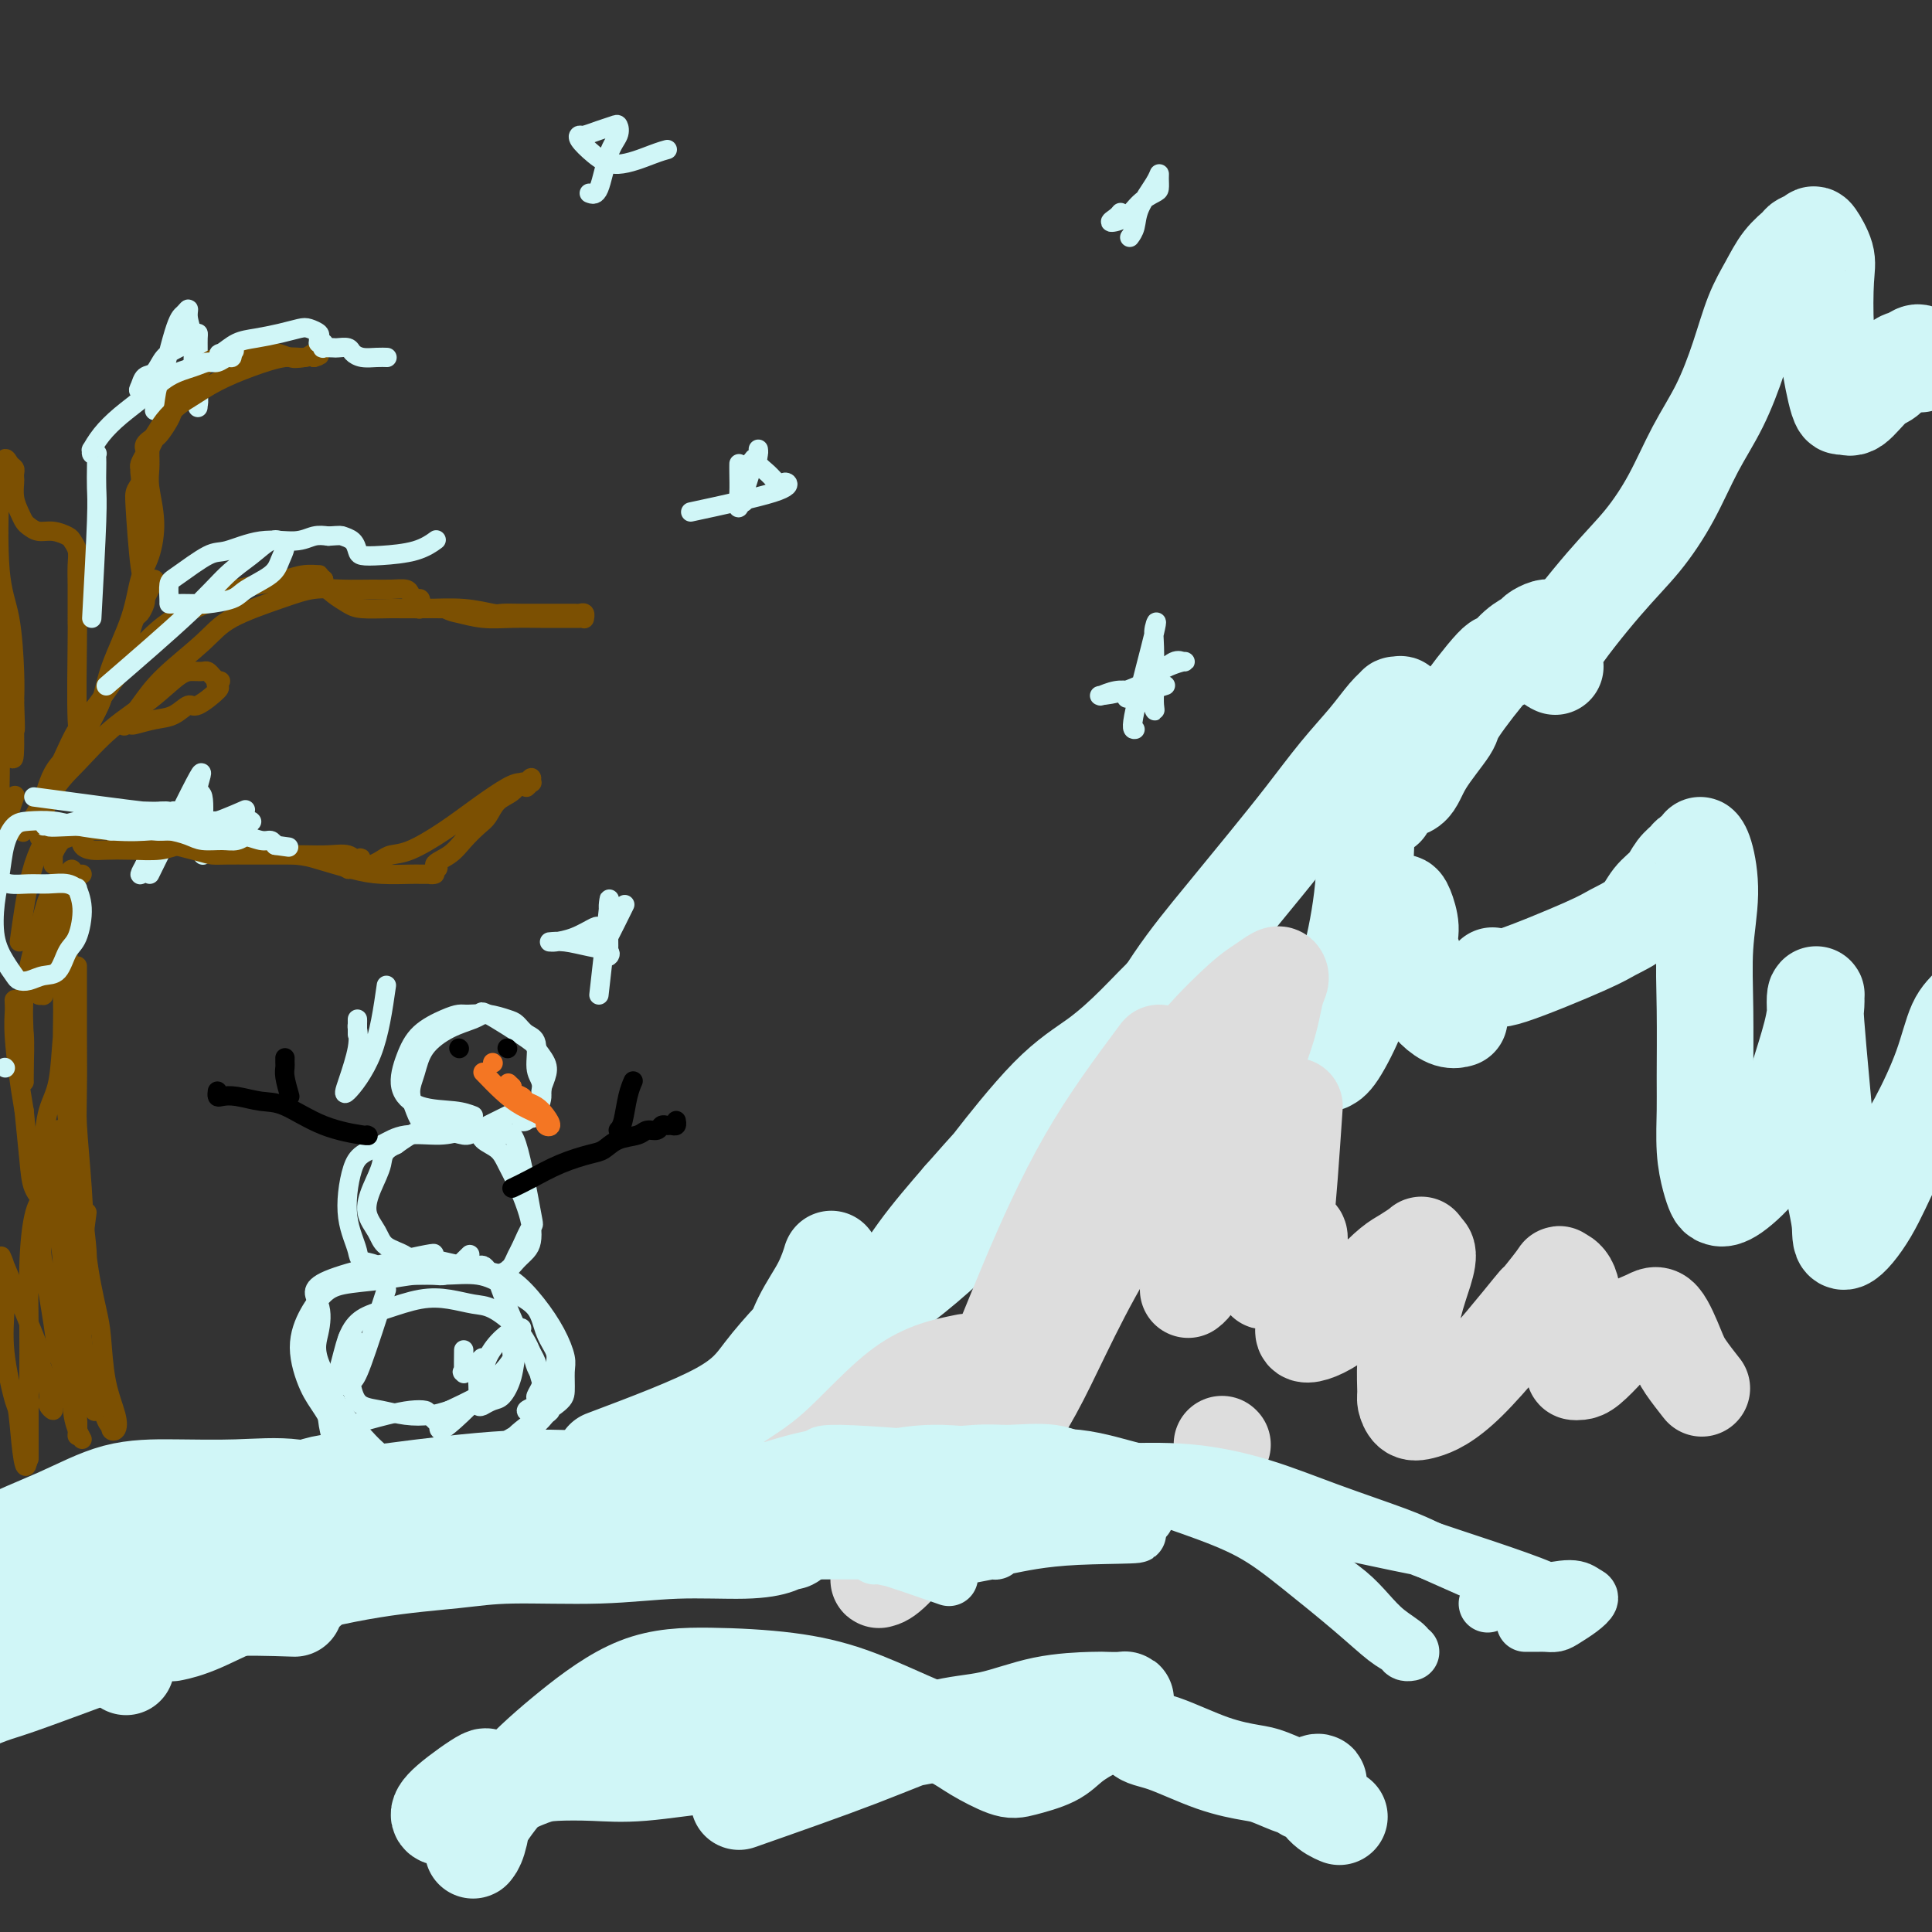 <svg viewBox='0 0 400 400' version='1.1' xmlns='http://www.w3.org/2000/svg' xmlns:xlink='http://www.w3.org/1999/xlink'><rect x="0" y="0" width="400" height="400" fill="#333333" stroke="none"/><g fill='none' stroke='#D0F6F7' stroke-width='20' stroke-linecap='round' stroke-linejoin='round'><path d='M-4,326c14.786,-3.772 29.572,-7.545 38,-9c8.428,-1.455 10.497,-0.593 13,0c2.503,0.593 5.441,0.918 8,2c2.559,1.082 4.739,2.921 6,4c1.261,1.079 1.603,1.398 2,2c0.397,0.602 0.849,1.485 1,2c0.151,0.515 -0.000,0.660 0,1c0.000,0.340 0.151,0.876 0,1c-0.151,0.124 -0.605,-0.163 -1,0c-0.395,0.163 -0.733,0.776 -1,1c-0.267,0.224 -0.463,0.060 -1,0c-0.537,-0.060 -1.414,-0.016 -2,0c-0.586,0.016 -0.882,0.005 -1,0c-0.118,-0.005 -0.059,-0.002 0,0'/><path d='M72,307c-1.988,-0.193 -3.975,-0.387 -8,1c-4.025,1.387 -10.086,4.353 -14,6c-3.914,1.647 -5.679,1.975 -8,3c-2.321,1.025 -5.199,2.749 -8,4c-2.801,1.251 -5.527,2.031 -8,3c-2.473,0.969 -4.694,2.129 -7,3c-2.306,0.871 -4.696,1.453 -7,2c-2.304,0.547 -4.523,1.061 -7,2c-2.477,0.939 -5.213,2.305 -7,3c-1.787,0.695 -2.626,0.721 -4,1c-1.374,0.279 -3.283,0.813 -4,1c-0.717,0.187 -0.242,0.027 0,0c0.242,-0.027 0.253,0.080 0,0c-0.253,-0.080 -0.768,-0.347 -1,-1c-0.232,-0.653 -0.181,-1.692 0,-3c0.181,-1.308 0.492,-2.887 2,-5c1.508,-2.113 4.211,-4.762 8,-7c3.789,-2.238 8.663,-4.066 13,-6c4.337,-1.934 8.138,-3.974 12,-5c3.862,-1.026 7.787,-1.040 12,-1c4.213,0.040 8.714,0.132 13,0c4.286,-0.132 8.356,-0.488 12,0c3.644,0.488 6.863,1.818 10,3c3.137,1.182 6.191,2.214 9,3c2.809,0.786 5.372,1.327 7,2c1.628,0.673 2.322,1.478 3,2c0.678,0.522 1.339,0.761 2,1'/><path d='M92,319c5.167,1.833 2.583,0.917 0,0'/><path d='M77,314c11.046,-2.589 22.093,-5.177 29,-6c6.907,-0.823 9.676,0.120 13,0c3.324,-0.120 7.203,-1.301 11,-2c3.797,-0.699 7.514,-0.914 9,-1c1.486,-0.086 0.743,-0.043 0,0'/><path d='M125,302c9.270,-3.495 18.539,-6.990 24,-10c5.461,-3.010 7.113,-5.536 9,-8c1.887,-2.464 4.008,-4.866 6,-7c1.992,-2.134 3.855,-4.001 5,-6c1.145,-1.999 1.570,-4.130 2,-6c0.430,-1.870 0.863,-3.480 1,-4c0.137,-0.520 -0.022,0.050 0,0c0.022,-0.050 0.225,-0.720 0,0c-0.225,0.720 -0.877,2.828 -2,5c-1.123,2.172 -2.716,4.406 -4,7c-1.284,2.594 -2.258,5.546 -3,8c-0.742,2.454 -1.250,4.409 -2,6c-0.750,1.591 -1.741,2.819 -2,4c-0.259,1.181 0.215,2.314 0,3c-0.215,0.686 -1.119,0.925 -1,1c0.119,0.075 1.261,-0.016 2,-1c0.739,-0.984 1.075,-2.863 2,-4c0.925,-1.137 2.438,-1.531 4,-3c1.562,-1.469 3.171,-4.012 6,-7c2.829,-2.988 6.877,-6.420 10,-10c3.123,-3.580 5.321,-7.309 8,-11c2.679,-3.691 5.840,-7.346 9,-11'/><path d='M199,248c7.241,-8.246 5.342,-5.861 7,-8c1.658,-2.139 6.873,-8.802 11,-13c4.127,-4.198 7.167,-5.932 10,-8c2.833,-2.068 5.460,-4.472 8,-7c2.540,-2.528 4.992,-5.182 7,-7c2.008,-1.818 3.571,-2.802 5,-4c1.429,-1.198 2.723,-2.610 4,-4c1.277,-1.390 2.536,-2.759 3,-3c0.464,-0.241 0.133,0.645 0,1c-0.133,0.355 -0.066,0.177 0,0'/><path d='M172,277c8.132,-5.937 16.264,-11.874 22,-17c5.736,-5.126 9.077,-9.441 13,-14c3.923,-4.559 8.430,-9.363 13,-14c4.570,-4.637 9.203,-9.107 13,-14c3.797,-4.893 6.758,-10.207 10,-15c3.242,-4.793 6.765,-9.064 10,-13c3.235,-3.936 6.183,-7.537 9,-11c2.817,-3.463 5.505,-6.788 8,-10c2.495,-3.212 4.797,-6.311 7,-9c2.203,-2.689 4.307,-4.969 6,-7c1.693,-2.031 2.976,-3.812 4,-5c1.024,-1.188 1.791,-1.784 2,-2c0.209,-0.216 -0.138,-0.051 0,0c0.138,0.051 0.763,-0.013 1,0c0.237,0.013 0.088,0.101 0,0c-0.088,-0.101 -0.115,-0.391 0,0c0.115,0.391 0.370,1.464 0,3c-0.370,1.536 -1.367,3.534 -2,5c-0.633,1.466 -0.902,2.398 -1,3c-0.098,0.602 -0.026,0.873 0,2c0.026,1.127 0.007,3.111 0,4c-0.007,0.889 -0.002,0.683 0,1c0.002,0.317 0.001,1.159 0,2'/><path d='M287,166c-0.298,2.936 -0.044,0.277 1,-1c1.044,-1.277 2.879,-1.171 4,-2c1.121,-0.829 1.528,-2.594 3,-5c1.472,-2.406 4.011,-5.453 5,-7c0.989,-1.547 0.430,-1.595 2,-4c1.570,-2.405 5.270,-7.169 7,-9c1.730,-1.831 1.489,-0.729 2,-1c0.511,-0.271 1.773,-1.915 3,-3c1.227,-1.085 2.420,-1.611 3,-2c0.580,-0.389 0.547,-0.640 1,-1c0.453,-0.360 1.391,-0.828 2,-1c0.609,-0.172 0.888,-0.049 1,0c0.112,0.049 0.056,0.025 0,0'/><path d='M322,138c-0.930,-0.436 -1.860,-0.872 0,-4c1.860,-3.128 6.510,-8.948 10,-13c3.490,-4.052 5.820,-6.338 8,-9c2.180,-2.662 4.211,-5.702 6,-9c1.789,-3.298 3.336,-6.856 5,-10c1.664,-3.144 3.445,-5.874 5,-9c1.555,-3.126 2.883,-6.648 4,-10c1.117,-3.352 2.024,-6.533 3,-9c0.976,-2.467 2.020,-4.219 3,-6c0.980,-1.781 1.897,-3.591 3,-5c1.103,-1.409 2.394,-2.418 3,-3c0.606,-0.582 0.527,-0.738 1,-1c0.473,-0.262 1.499,-0.632 2,-1c0.501,-0.368 0.477,-0.735 1,0c0.523,0.735 1.593,2.573 2,4c0.407,1.427 0.151,2.443 0,5c-0.151,2.557 -0.195,6.656 0,10c0.195,3.344 0.631,5.933 1,8c0.369,2.067 0.672,3.612 1,5c0.328,1.388 0.682,2.620 1,3c0.318,0.380 0.599,-0.091 1,0c0.401,0.091 0.922,0.743 2,0c1.078,-0.743 2.712,-2.883 4,-4c1.288,-1.117 2.229,-1.211 3,-2c0.771,-0.789 1.372,-2.273 2,-3c0.628,-0.727 1.285,-0.696 2,-1c0.715,-0.304 1.490,-0.944 2,-1c0.510,-0.056 0.755,0.472 1,1'/><path d='M398,74c2.644,-1.333 0.756,0.333 0,1c-0.756,0.667 -0.378,0.333 0,0'/><path d='M283,169c-0.166,5.745 -0.332,11.490 -1,17c-0.668,5.510 -1.839,10.787 -3,15c-1.161,4.213 -2.312,7.364 -3,10c-0.688,2.636 -0.913,4.758 -1,6c-0.087,1.242 -0.038,1.603 0,2c0.038,0.397 0.063,0.829 0,1c-0.063,0.171 -0.214,0.082 0,0c0.214,-0.082 0.792,-0.157 2,-2c1.208,-1.843 3.045,-5.454 4,-8c0.955,-2.546 1.029,-4.027 2,-7c0.971,-2.973 2.839,-7.439 4,-10c1.161,-2.561 1.616,-3.216 2,-4c0.384,-0.784 0.698,-1.697 1,-2c0.302,-0.303 0.591,0.005 1,1c0.409,0.995 0.938,2.679 1,4c0.062,1.321 -0.342,2.281 0,4c0.342,1.719 1.430,4.198 2,6c0.570,1.802 0.622,2.928 1,4c0.378,1.072 1.081,2.092 2,3c0.919,0.908 2.055,1.706 3,2c0.945,0.294 1.699,0.084 2,0c0.301,-0.084 0.151,-0.042 0,0'/><path d='M309,202c0.138,0.605 0.277,1.211 4,0c3.723,-1.211 11.032,-4.238 15,-6c3.968,-1.762 4.596,-2.257 6,-3c1.404,-0.743 3.585,-1.733 5,-3c1.415,-1.267 2.066,-2.812 3,-4c0.934,-1.188 2.153,-2.020 3,-3c0.847,-0.980 1.322,-2.109 2,-3c0.678,-0.891 1.557,-1.543 2,-2c0.443,-0.457 0.449,-0.717 1,-1c0.551,-0.283 1.646,-0.587 2,-1c0.354,-0.413 -0.035,-0.933 0,-1c0.035,-0.067 0.493,0.320 1,2c0.507,1.680 1.064,4.655 1,8c-0.064,3.345 -0.750,7.061 -1,11c-0.250,3.939 -0.064,8.101 0,13c0.064,4.899 0.006,10.535 0,14c-0.006,3.465 0.039,4.760 0,7c-0.039,2.240 -0.162,5.424 0,8c0.162,2.576 0.610,4.544 1,6c0.390,1.456 0.723,2.401 1,3c0.277,0.599 0.497,0.851 1,1c0.503,0.149 1.289,0.194 3,-1c1.711,-1.194 4.346,-3.627 6,-6c1.654,-2.373 2.327,-4.687 3,-7'/><path d='M368,234c2.133,-3.758 2.964,-6.653 4,-10c1.036,-3.347 2.275,-7.146 3,-10c0.725,-2.854 0.934,-4.763 1,-6c0.066,-1.237 -0.012,-1.802 0,-2c0.012,-0.198 0.115,-0.031 0,0c-0.115,0.031 -0.447,-0.076 0,6c0.447,6.076 1.675,18.333 2,23c0.325,4.667 -0.252,1.744 0,3c0.252,1.256 1.333,6.691 2,10c0.667,3.309 0.922,4.491 1,6c0.078,1.509 -0.019,3.345 1,3c1.019,-0.345 3.154,-2.872 5,-6c1.846,-3.128 3.404,-6.856 5,-10c1.596,-3.144 3.231,-5.704 5,-9c1.769,-3.296 3.672,-7.330 5,-11c1.328,-3.670 2.080,-6.977 3,-9c0.920,-2.023 2.009,-2.763 3,-4c0.991,-1.237 1.884,-2.971 3,-4c1.116,-1.029 2.454,-1.354 4,-2c1.546,-0.646 3.299,-1.613 4,-2c0.701,-0.387 0.351,-0.193 0,0'/></g>
<g fill='none' stroke='#DDDDDD' stroke-width='20' stroke-linecap='round' stroke-linejoin='round'><path d='M242,239c-4.620,6.830 -9.240,13.659 -13,20c-3.760,6.341 -6.661,12.193 -9,17c-2.339,4.807 -4.115,8.569 -6,12c-1.885,3.431 -3.878,6.531 -5,9c-1.122,2.469 -1.372,4.308 -2,6c-0.628,1.692 -1.632,3.238 -2,4c-0.368,0.762 -0.099,0.740 0,1c0.099,0.260 0.027,0.801 0,1c-0.027,0.199 -0.008,0.057 0,0c0.008,-0.057 0.004,-0.028 0,0'/><path d='M240,218c-5.170,6.940 -10.340,13.881 -15,22c-4.660,8.119 -8.809,17.417 -12,25c-3.191,7.583 -5.425,13.450 -8,19c-2.575,5.550 -5.491,10.782 -8,15c-2.509,4.218 -4.609,7.420 -6,10c-1.391,2.580 -2.071,4.537 -3,6c-0.929,1.463 -2.106,2.430 -3,4c-0.894,1.570 -1.504,3.741 -2,5c-0.496,1.259 -0.877,1.604 -1,2c-0.123,0.396 0.014,0.843 0,1c-0.014,0.157 -0.178,0.023 0,0c0.178,-0.023 0.697,0.066 2,-1c1.303,-1.066 3.389,-3.287 6,-7c2.611,-3.713 5.746,-8.918 7,-11c1.254,-2.082 0.627,-1.041 0,0'/><path d='M244,227c-0.158,-2.241 -0.316,-4.482 2,-8c2.316,-3.518 7.105,-8.314 10,-11c2.895,-2.686 3.897,-3.264 5,-4c1.103,-0.736 2.306,-1.632 3,-2c0.694,-0.368 0.878,-0.209 1,0c0.122,0.209 0.182,0.469 0,1c-0.182,0.531 -0.604,1.332 -1,3c-0.396,1.668 -0.764,4.204 -2,8c-1.236,3.796 -3.339,8.852 -5,14c-1.661,5.148 -2.880,10.388 -4,15c-1.120,4.612 -2.143,8.595 -3,12c-0.857,3.405 -1.549,6.232 -2,8c-0.451,1.768 -0.660,2.476 -1,3c-0.340,0.524 -0.811,0.864 -1,1c-0.189,0.136 -0.094,0.068 0,0'/><path d='M268,229c-0.680,10.001 -1.360,20.003 -2,25c-0.640,4.997 -1.238,4.990 -2,6c-0.762,1.010 -1.686,3.036 -2,4c-0.314,0.964 -0.019,0.864 0,1c0.019,0.136 -0.240,0.508 0,0c0.240,-0.508 0.977,-1.896 2,-3c1.023,-1.104 2.330,-1.922 3,-3c0.670,-1.078 0.701,-2.414 1,-3c0.299,-0.586 0.865,-0.421 1,0c0.135,0.421 -0.160,1.099 0,2c0.160,0.901 0.775,2.027 1,3c0.225,0.973 0.059,1.795 0,3c-0.059,1.205 -0.011,2.793 0,4c0.011,1.207 -0.015,2.032 0,3c0.015,0.968 0.069,2.079 0,3c-0.069,0.921 -0.263,1.651 0,2c0.263,0.349 0.983,0.318 2,0c1.017,-0.318 2.329,-0.924 4,-2c1.671,-1.076 3.699,-2.621 5,-4c1.301,-1.379 1.876,-2.591 3,-4c1.124,-1.409 2.799,-3.016 4,-4c1.201,-0.984 1.930,-1.346 3,-2c1.070,-0.654 2.480,-1.599 3,-2c0.520,-0.401 0.148,-0.257 0,0c-0.148,0.257 -0.074,0.629 0,1'/><path d='M294,259c2.890,-1.115 1.113,3.598 0,7c-1.113,3.402 -1.564,5.493 -2,8c-0.436,2.507 -0.857,5.430 -1,8c-0.143,2.570 -0.007,4.786 0,6c0.007,1.214 -0.114,1.425 0,2c0.114,0.575 0.464,1.515 1,2c0.536,0.485 1.258,0.515 3,0c1.742,-0.515 4.503,-1.574 9,-6c4.497,-4.426 10.728,-12.217 13,-15c2.272,-2.783 0.584,-0.556 1,-1c0.416,-0.444 2.934,-3.558 4,-5c1.066,-1.442 0.678,-1.213 1,-1c0.322,0.213 1.354,0.411 2,2c0.646,1.589 0.908,4.570 1,7c0.092,2.430 0.015,4.311 0,6c-0.015,1.689 0.032,3.187 0,4c-0.032,0.813 -0.144,0.940 0,1c0.144,0.060 0.545,0.052 1,0c0.455,-0.052 0.964,-0.149 2,-1c1.036,-0.851 2.599,-2.457 4,-4c1.401,-1.543 2.639,-3.023 4,-4c1.361,-0.977 2.845,-1.452 4,-2c1.155,-0.548 1.981,-1.169 3,0c1.019,1.169 2.232,4.128 3,6c0.768,1.872 1.091,2.658 2,4c0.909,1.342 2.402,3.241 3,4c0.598,0.759 0.299,0.380 0,0'/><path d='M200,282c-4.204,0.848 -8.407,1.697 -13,5c-4.593,3.303 -9.574,9.061 -14,13c-4.426,3.939 -8.296,6.060 -11,8c-2.704,1.940 -4.244,3.697 -6,5c-1.756,1.303 -3.730,2.150 -5,3c-1.270,0.850 -1.836,1.703 -2,2c-0.164,0.297 0.072,0.039 0,0c-0.072,-0.039 -0.454,0.143 0,0c0.454,-0.143 1.744,-0.611 4,-2c2.256,-1.389 5.479,-3.699 9,-6c3.521,-2.301 7.339,-4.591 11,-7c3.661,-2.409 7.164,-4.936 11,-7c3.836,-2.064 8.005,-3.666 11,-5c2.995,-1.334 4.815,-2.401 6,-3c1.185,-0.599 1.735,-0.731 2,-1c0.265,-0.269 0.244,-0.674 -1,0c-1.244,0.674 -3.711,2.428 -5,3c-1.289,0.572 -1.400,-0.039 -5,2c-3.600,2.039 -10.688,6.729 -16,10c-5.312,3.271 -8.846,5.124 -12,7c-3.154,1.876 -5.926,3.774 -8,5c-2.074,1.226 -3.450,1.779 -4,2c-0.550,0.221 -0.275,0.111 0,0'/><path d='M208,304c0.000,0.000 0.100,0.100 0.1,0.1'/><path d='M253,299c0.000,0.000 0.100,0.100 0.1,0.1'/></g>
<g fill='none' stroke='#D0F6F7' stroke-width='20' stroke-linecap='round' stroke-linejoin='round'><path d='M61,333c-5.309,-0.174 -10.618,-0.348 -15,0c-4.382,0.348 -7.836,1.220 -12,3c-4.164,1.780 -9.037,4.470 -12,6c-2.963,1.530 -4.016,1.902 -7,3c-2.984,1.098 -7.900,2.922 -11,4c-3.100,1.078 -4.383,1.408 -6,2c-1.617,0.592 -3.569,1.444 -5,2c-1.431,0.556 -2.340,0.814 -3,1c-0.660,0.186 -1.069,0.298 -1,0c0.069,-0.298 0.617,-1.008 1,-2c0.383,-0.992 0.602,-2.267 2,-4c1.398,-1.733 3.975,-3.923 7,-6c3.025,-2.077 6.496,-4.040 10,-6c3.504,-1.960 7.039,-3.916 11,-6c3.961,-2.084 8.348,-4.298 12,-6c3.652,-1.702 6.568,-2.894 11,-4c4.432,-1.106 10.380,-2.125 16,-3c5.620,-0.875 10.911,-1.606 15,-2c4.089,-0.394 6.975,-0.452 13,-1c6.025,-0.548 15.187,-1.587 22,-2c6.813,-0.413 11.275,-0.199 16,0c4.725,0.199 9.712,0.383 14,1c4.288,0.617 7.875,1.668 11,2c3.125,0.332 5.786,-0.055 8,0c2.214,0.055 3.981,0.553 5,1c1.019,0.447 1.291,0.842 1,1c-0.291,0.158 -1.146,0.079 -2,0'/><path d='M162,317c7.963,0.774 1.370,0.208 -2,0c-3.370,-0.208 -3.518,-0.057 -4,0c-0.482,0.057 -1.298,0.019 -4,0c-2.702,-0.019 -7.289,-0.020 -12,0c-4.711,0.020 -9.545,0.060 -13,0c-3.455,-0.060 -5.529,-0.220 -11,-1c-5.471,-0.780 -14.338,-2.180 -21,-3c-6.662,-0.820 -11.120,-1.061 -18,-1c-6.880,0.061 -16.183,0.425 -24,1c-7.817,0.575 -14.147,1.362 -18,2c-3.853,0.638 -5.228,1.127 -8,2c-2.772,0.873 -6.939,2.129 -10,3c-3.061,0.871 -5.014,1.357 -7,2c-1.986,0.643 -4.003,1.444 -5,2c-0.997,0.556 -0.973,0.869 -1,1c-0.027,0.131 -0.106,0.080 0,0c0.106,-0.080 0.397,-0.191 2,0c1.603,0.191 4.517,0.683 8,0c3.483,-0.683 7.535,-2.541 12,-4c4.465,-1.459 9.343,-2.517 15,-4c5.657,-1.483 12.093,-3.389 20,-5c7.907,-1.611 17.286,-2.927 26,-4c8.714,-1.073 16.764,-1.904 24,-2c7.236,-0.096 13.659,0.541 20,1c6.341,0.459 12.600,0.739 18,1c5.400,0.261 9.941,0.504 13,1c3.059,0.496 4.634,1.246 6,2c1.366,0.754 2.522,1.511 3,2c0.478,0.489 0.280,0.711 0,1c-0.280,0.289 -0.640,0.644 -1,1'/><path d='M170,315c0.837,1.085 -1.071,0.798 -2,1c-0.929,0.202 -0.879,0.894 -1,1c-0.121,0.106 -0.412,-0.374 -1,0c-0.588,0.374 -1.473,1.602 -2,2c-0.527,0.398 -0.696,-0.033 -1,0c-0.304,0.033 -0.742,0.530 -2,1c-1.258,0.470 -3.336,0.913 -7,1c-3.664,0.087 -8.915,-0.183 -14,0c-5.085,0.183 -10.002,0.819 -16,1c-5.998,0.181 -13.075,-0.092 -18,0c-4.925,0.092 -7.699,0.550 -12,1c-4.301,0.450 -10.130,0.891 -17,2c-6.870,1.109 -14.779,2.885 -21,5c-6.221,2.115 -10.752,4.569 -14,6c-3.248,1.431 -5.214,1.837 -6,2c-0.786,0.163 -0.393,0.081 0,0'/><path d='M26,345c0.000,0.000 0.100,0.100 0.1,0.1'/><path d='M153,373c9.019,-3.163 18.038,-6.326 25,-9c6.962,-2.674 11.867,-4.860 16,-6c4.133,-1.140 7.496,-1.233 11,-2c3.504,-0.767 7.150,-2.206 11,-3c3.850,-0.794 7.902,-0.941 10,-1c2.098,-0.059 2.240,-0.028 3,0c0.760,0.028 2.138,0.053 3,0c0.862,-0.053 1.206,-0.183 1,0c-0.206,0.183 -0.964,0.679 -1,1c-0.036,0.321 0.651,0.465 0,1c-0.651,0.535 -2.638,1.460 -4,2c-1.362,0.540 -2.097,0.695 -3,1c-0.903,0.305 -1.973,0.761 -3,1c-1.027,0.239 -2.009,0.263 -3,0c-0.991,-0.263 -1.989,-0.812 -3,-1c-1.011,-0.188 -2.033,-0.016 -3,0c-0.967,0.016 -1.877,-0.123 -4,0c-2.123,0.123 -5.457,0.510 -9,1c-3.543,0.490 -7.294,1.084 -12,2c-4.706,0.916 -10.366,2.154 -17,3c-6.634,0.846 -14.242,1.300 -21,2c-6.758,0.700 -12.664,1.646 -17,2c-4.336,0.354 -7.100,0.115 -10,0c-2.900,-0.115 -5.935,-0.108 -8,0c-2.065,0.108 -3.162,0.317 -5,1c-1.838,0.683 -4.419,1.842 -7,3'/><path d='M103,371c-3.293,1.184 -5.525,2.143 -7,3c-1.475,0.857 -2.193,1.610 -3,2c-0.807,0.390 -1.704,0.415 -2,0c-0.296,-0.415 0.009,-1.271 2,-3c1.991,-1.729 5.668,-4.330 7,-5c1.332,-0.670 0.319,0.591 0,2c-0.319,1.409 0.058,2.965 0,5c-0.058,2.035 -0.549,4.547 -1,6c-0.451,1.453 -0.863,1.845 -1,2c-0.137,0.155 0.000,0.072 0,0c-0.000,-0.072 -0.138,-0.135 0,-1c0.138,-0.865 0.552,-2.534 2,-5c1.448,-2.466 3.929,-5.731 7,-9c3.071,-3.269 6.731,-6.543 11,-10c4.269,-3.457 9.145,-7.097 14,-9c4.855,-1.903 9.688,-2.070 15,-2c5.312,0.070 11.104,0.377 16,1c4.896,0.623 8.897,1.561 13,3c4.103,1.439 8.307,3.378 12,5c3.693,1.622 6.876,2.927 9,4c2.124,1.073 3.189,1.915 5,3c1.811,1.085 4.368,2.414 6,3c1.632,0.586 2.341,0.431 4,0c1.659,-0.431 4.269,-1.136 6,-2c1.731,-0.864 2.581,-1.886 4,-3c1.419,-1.114 3.405,-2.318 5,-3c1.595,-0.682 2.797,-0.841 4,-1'/><path d='M231,357c4.518,-1.004 4.313,0.987 5,2c0.687,1.013 2.265,1.050 5,2c2.735,0.950 6.627,2.814 10,4c3.373,1.186 6.227,1.694 8,2c1.773,0.306 2.464,0.408 4,1c1.536,0.592 3.917,1.672 5,2c1.083,0.328 0.870,-0.098 1,0c0.130,0.098 0.604,0.720 1,1c0.396,0.280 0.713,0.218 1,0c0.287,-0.218 0.543,-0.591 1,-1c0.457,-0.409 1.114,-0.856 1,-1c-0.114,-0.144 -1.000,0.013 -1,1c-0.000,0.987 0.885,2.804 2,4c1.115,1.196 2.462,1.770 3,2c0.538,0.230 0.269,0.115 0,0'/></g>
<g fill='none' stroke='#D0F6F7' stroke-width='4' stroke-linecap='round' stroke-linejoin='round'><path d='M153,96c-0.008,0.453 -0.016,0.906 0,2c0.016,1.094 0.056,2.829 0,4c-0.056,1.171 -0.207,1.777 0,2c0.207,0.223 0.774,0.064 1,0c0.226,-0.064 0.113,-0.032 0,0'/><path d='M143,106c6.820,-1.468 13.640,-2.935 17,-4c3.360,-1.065 3.261,-1.727 3,-2c-0.261,-0.273 -0.683,-0.156 -1,0c-0.317,0.156 -0.530,0.353 -1,0c-0.470,-0.353 -1.197,-1.254 -2,-2c-0.803,-0.746 -1.681,-1.336 -2,-2c-0.319,-0.664 -0.078,-1.400 0,-2c0.078,-0.600 -0.007,-1.063 0,-1c0.007,0.063 0.106,0.650 0,1c-0.106,0.350 -0.417,0.461 -1,2c-0.583,1.539 -1.439,4.507 -2,6c-0.561,1.493 -0.827,1.511 -1,2c-0.173,0.489 -0.253,1.448 0,1c0.253,-0.448 0.838,-2.302 1,-4c0.162,-1.698 -0.101,-3.239 0,-4c0.101,-0.761 0.566,-0.743 1,-1c0.434,-0.257 0.838,-0.788 1,-1c0.162,-0.212 0.081,-0.106 0,0'/><path d='M232,44c-0.237,0.299 -0.474,0.599 -1,1c-0.526,0.401 -1.342,0.904 -1,1c0.342,0.096 1.843,-0.215 3,-1c1.157,-0.785 1.971,-2.043 3,-3c1.029,-0.957 2.275,-1.612 3,-2c0.725,-0.388 0.930,-0.509 1,-1c0.070,-0.491 0.006,-1.352 0,-2c-0.006,-0.648 0.047,-1.084 0,-1c-0.047,0.084 -0.195,0.688 -1,2c-0.805,1.312 -2.267,3.331 -3,5c-0.733,1.669 -0.736,2.988 -1,4c-0.264,1.012 -0.790,1.718 -1,2c-0.210,0.282 -0.105,0.141 0,0'/><path d='M32,85c1.497,-6.349 2.994,-12.697 4,-16c1.006,-3.303 1.523,-3.559 2,-4c0.477,-0.441 0.916,-1.065 1,-1c0.084,0.065 -0.188,0.819 0,2c0.188,1.181 0.835,2.788 1,5c0.165,2.212 -0.152,5.029 0,7c0.152,1.971 0.773,3.097 1,4c0.227,0.903 0.061,1.584 0,2c-0.061,0.416 -0.016,0.566 0,0c0.016,-0.566 0.003,-1.848 0,-4c-0.003,-2.152 0.005,-5.173 0,-7c-0.005,-1.827 -0.021,-2.461 0,-3c0.021,-0.539 0.081,-0.985 0,-1c-0.081,-0.015 -0.301,0.401 -1,1c-0.699,0.599 -1.875,1.383 -3,2c-1.125,0.617 -2.199,1.069 -3,2c-0.801,0.931 -1.330,2.341 -2,3c-0.670,0.659 -1.480,0.566 -2,1c-0.520,0.434 -0.748,1.396 -1,2c-0.252,0.604 -0.527,0.852 0,1c0.527,0.148 1.855,0.196 3,0c1.145,-0.196 2.105,-0.635 3,-1c0.895,-0.365 1.724,-0.654 2,-1c0.276,-0.346 -0.003,-0.747 0,-1c0.003,-0.253 0.286,-0.358 0,0c-0.286,0.358 -1.143,1.179 -2,2'/><path d='M35,80c-0.311,0.533 -0.089,0.867 0,1c0.089,0.133 0.044,0.067 0,0'/><path d='M124,206c0.845,-7.469 1.691,-14.937 2,-18c0.309,-3.063 0.082,-1.720 0,-1c-0.082,0.720 -0.019,0.817 0,2c0.019,1.183 -0.006,3.453 0,5c0.006,1.547 0.042,2.372 0,3c-0.042,0.628 -0.162,1.058 0,1c0.162,-0.058 0.607,-0.604 0,-1c-0.607,-0.396 -2.267,-0.642 -4,-1c-1.733,-0.358 -3.539,-0.830 -5,-1c-1.461,-0.170 -2.577,-0.039 -3,0c-0.423,0.039 -0.153,-0.014 0,0c0.153,0.014 0.188,0.096 1,0c0.812,-0.096 2.400,-0.369 4,-1c1.600,-0.631 3.214,-1.618 4,-2c0.786,-0.382 0.746,-0.158 1,0c0.254,0.158 0.801,0.251 1,1c0.199,0.749 0.050,2.154 0,3c-0.050,0.846 -0.002,1.133 0,1c0.002,-0.133 -0.041,-0.685 0,-1c0.041,-0.315 0.165,-0.392 1,-2c0.835,-1.608 2.381,-4.745 3,-6c0.619,-1.255 0.309,-0.627 0,0'/><path d='M122,40c0.679,0.265 1.357,0.529 2,-1c0.643,-1.529 1.250,-4.852 2,-7c0.750,-2.148 1.644,-3.122 2,-4c0.356,-0.878 0.173,-1.661 0,-2c-0.173,-0.339 -0.336,-0.233 -1,0c-0.664,0.233 -1.830,0.593 -3,1c-1.170,0.407 -2.343,0.861 -3,1c-0.657,0.139 -0.797,-0.036 -1,0c-0.203,0.036 -0.467,0.283 0,1c0.467,0.717 1.667,1.905 3,3c1.333,1.095 2.801,2.098 5,2c2.199,-0.098 5.131,-1.296 7,-2c1.869,-0.704 2.677,-0.916 3,-1c0.323,-0.084 0.162,-0.042 0,0'/><path d='M31,181c4.257,-8.668 8.514,-17.336 10,-20c1.486,-2.664 0.202,0.675 0,2c-0.202,1.325 0.678,0.637 1,2c0.322,1.363 0.086,4.778 0,7c-0.086,2.222 -0.023,3.252 0,4c0.023,0.748 0.007,1.216 0,1c-0.007,-0.216 -0.003,-1.116 0,-2c0.003,-0.884 0.006,-1.753 0,-3c-0.006,-1.247 -0.021,-2.872 0,-4c0.021,-1.128 0.079,-1.760 0,-2c-0.079,-0.240 -0.296,-0.089 -1,0c-0.704,0.089 -1.896,0.115 -3,1c-1.104,0.885 -2.122,2.630 -4,4c-1.878,1.370 -4.617,2.364 -6,3c-1.383,0.636 -1.409,0.913 -2,1c-0.591,0.087 -1.748,-0.014 -2,0c-0.252,0.014 0.401,0.145 1,0c0.599,-0.145 1.143,-0.567 2,-1c0.857,-0.433 2.027,-0.877 3,-1c0.973,-0.123 1.748,0.074 2,0c0.252,-0.074 -0.021,-0.417 0,0c0.021,0.417 0.336,1.596 0,3c-0.336,1.404 -1.321,3.032 -2,4c-0.679,0.968 -1.051,1.277 -1,1c0.051,-0.277 0.526,-1.138 1,-2'/><path d='M30,179c0.222,0.489 0.778,-1.289 1,-2c0.222,-0.711 0.111,-0.356 0,0'/><path d='M235,151c-0.453,0.074 -0.906,0.148 0,-4c0.906,-4.148 3.171,-12.517 4,-16c0.829,-3.483 0.223,-2.079 0,-1c-0.223,1.079 -0.064,1.834 0,4c0.064,2.166 0.032,5.743 0,8c-0.032,2.257 -0.064,3.193 0,4c0.064,0.807 0.225,1.484 0,1c-0.225,-0.484 -0.836,-2.129 -1,-3c-0.164,-0.871 0.120,-0.966 0,-1c-0.120,-0.034 -0.642,-0.005 -1,0c-0.358,0.005 -0.550,-0.013 -1,0c-0.450,0.013 -1.158,0.056 -2,0c-0.842,-0.056 -1.820,-0.213 -3,0c-1.180,0.213 -2.564,0.795 -3,1c-0.436,0.205 0.075,0.033 0,0c-0.075,-0.033 -0.735,0.072 0,0c0.735,-0.072 2.865,-0.321 5,-1c2.135,-0.679 4.276,-1.787 6,-3c1.724,-1.213 3.031,-2.530 4,-3c0.969,-0.470 1.599,-0.091 2,0c0.401,0.091 0.574,-0.105 0,0c-0.574,0.105 -1.896,0.513 -3,1c-1.104,0.487 -1.989,1.054 -3,2c-1.011,0.946 -2.146,2.270 -3,3c-0.854,0.730 -1.427,0.865 -2,1'/><path d='M234,144c-1.417,1.071 -0.460,0.248 0,0c0.460,-0.248 0.422,0.078 1,0c0.578,-0.078 1.771,-0.559 3,-1c1.229,-0.441 2.494,-0.840 3,-1c0.506,-0.160 0.253,-0.080 0,0'/></g>
<g fill='none' stroke='#7C5002' stroke-width='4' stroke-linecap='round' stroke-linejoin='round'><path d='M18,251c-0.873,6.655 -1.747,13.311 -2,18c-0.253,4.689 0.113,7.412 0,10c-0.113,2.588 -0.705,5.042 -1,7c-0.295,1.958 -0.292,3.421 0,5c0.292,1.579 0.873,3.275 1,4c0.127,0.725 -0.198,0.479 0,1c0.198,0.521 0.921,1.808 1,2c0.079,0.192 -0.486,-0.711 -1,-2c-0.514,-1.289 -0.979,-2.964 -1,-5c-0.021,-2.036 0.401,-4.432 0,-8c-0.401,-3.568 -1.624,-8.309 -2,-12c-0.376,-3.691 0.096,-6.333 0,-9c-0.096,-2.667 -0.758,-5.360 -1,-8c-0.242,-2.640 -0.063,-5.227 0,-7c0.063,-1.773 0.010,-2.732 0,-4c-0.010,-1.268 0.022,-2.845 0,-4c-0.022,-1.155 -0.097,-1.890 0,-3c0.097,-1.110 0.366,-2.597 0,-2c-0.366,0.597 -1.368,3.276 -2,5c-0.632,1.724 -0.895,2.493 -1,5c-0.105,2.507 -0.053,6.754 0,11'/><path d='M9,255c-0.577,3.867 -0.520,4.035 0,7c0.520,2.965 1.502,8.727 2,12c0.498,3.273 0.512,4.058 1,6c0.488,1.942 1.451,5.041 2,7c0.549,1.959 0.683,2.776 1,4c0.317,1.224 0.818,2.854 1,4c0.182,1.146 0.046,1.807 0,2c-0.046,0.193 -0.001,-0.083 0,0c0.001,0.083 -0.042,0.525 0,0c0.042,-0.525 0.169,-2.018 0,-4c-0.169,-1.982 -0.634,-4.454 -1,-7c-0.366,-2.546 -0.632,-5.168 -1,-8c-0.368,-2.832 -0.839,-5.875 -1,-8c-0.161,-2.125 -0.014,-3.333 0,-5c0.014,-1.667 -0.107,-3.794 0,-6c0.107,-2.206 0.443,-4.492 0,-6c-0.443,-1.508 -1.663,-2.238 -2,-3c-0.337,-0.762 0.211,-1.557 0,-2c-0.211,-0.443 -1.181,-0.535 -2,0c-0.819,0.535 -1.487,1.698 -2,4c-0.513,2.302 -0.869,5.745 -1,10c-0.131,4.255 -0.035,9.322 0,13c0.035,3.678 0.009,5.967 0,9c-0.009,3.033 -0.003,6.810 0,9c0.003,2.190 0.001,2.793 0,4c-0.001,1.207 -0.000,3.017 0,4c0.000,0.983 0.000,1.138 0,1c-0.000,-0.138 -0.000,-0.569 0,-1'/><path d='M6,301c-0.889,7.014 -1.612,-1.952 -2,-6c-0.388,-4.048 -0.442,-3.179 -1,-5c-0.558,-1.821 -1.621,-6.333 -2,-10c-0.379,-3.667 -0.075,-6.489 0,-9c0.075,-2.511 -0.079,-4.711 0,-6c0.079,-1.289 0.392,-1.669 0,-3c-0.392,-1.331 -1.488,-3.615 0,0c1.488,3.615 5.562,13.129 7,17c1.438,3.871 0.241,2.097 0,2c-0.241,-0.097 0.475,1.481 1,3c0.525,1.519 0.858,2.978 1,4c0.142,1.022 0.093,1.607 0,2c-0.093,0.393 -0.231,0.594 0,1c0.231,0.406 0.832,1.016 1,1c0.168,-0.016 -0.098,-0.659 0,-1c0.098,-0.341 0.561,-0.381 1,-2c0.439,-1.619 0.854,-4.817 1,-8c0.146,-3.183 0.024,-6.352 0,-10c-0.024,-3.648 0.050,-7.773 0,-12c-0.050,-4.227 -0.224,-8.554 0,-13c0.224,-4.446 0.845,-9.012 1,-12c0.155,-2.988 -0.158,-4.398 0,-6c0.158,-1.602 0.787,-3.394 1,-4c0.213,-0.606 0.012,-0.025 0,0c-0.012,0.025 0.167,-0.505 0,1c-0.167,1.505 -0.680,5.047 -1,9c-0.320,3.953 -0.447,8.317 0,13c0.447,4.683 1.466,9.684 2,15c0.534,5.316 0.581,10.947 1,15c0.419,4.053 1.209,6.526 2,9'/><path d='M19,286c0.741,10.267 0.594,4.935 1,4c0.406,-0.935 1.364,2.528 2,4c0.636,1.472 0.948,0.954 1,1c0.052,0.046 -0.157,0.655 0,1c0.157,0.345 0.681,0.425 1,0c0.319,-0.425 0.432,-1.356 0,-3c-0.432,-1.644 -1.411,-4.001 -2,-7c-0.589,-2.999 -0.789,-6.639 -1,-9c-0.211,-2.361 -0.435,-3.443 -1,-6c-0.565,-2.557 -1.472,-6.590 -2,-11c-0.528,-4.410 -0.677,-9.196 -1,-14c-0.323,-4.804 -0.818,-9.627 -1,-13c-0.182,-3.373 -0.049,-5.298 0,-8c0.049,-2.702 0.013,-6.183 0,-9c-0.013,-2.817 -0.003,-4.970 0,-7c0.003,-2.030 0.001,-3.937 0,-5c-0.001,-1.063 -0.000,-1.281 0,-2c0.000,-0.719 0.000,-1.938 0,-2c-0.000,-0.062 -0.001,1.034 0,1c0.001,-0.034 0.003,-1.199 0,1c-0.003,2.199 -0.011,7.760 0,12c0.011,4.240 0.041,7.158 0,11c-0.041,3.842 -0.155,8.607 0,13c0.155,4.393 0.578,8.415 1,12c0.422,3.585 0.845,6.735 1,9c0.155,2.265 0.044,3.647 0,5c-0.044,1.353 -0.022,2.676 0,4'/><path d='M18,268c0.307,11.146 0.074,5.011 0,3c-0.074,-2.011 0.009,0.103 0,1c-0.009,0.897 -0.111,0.576 0,0c0.111,-0.576 0.433,-1.407 0,-3c-0.433,-1.593 -1.623,-3.949 -2,-6c-0.377,-2.051 0.057,-3.798 0,-7c-0.057,-3.202 -0.605,-7.858 -1,-12c-0.395,-4.142 -0.638,-7.770 -1,-12c-0.362,-4.230 -0.843,-9.061 -1,-13c-0.157,-3.939 0.011,-6.986 0,-10c-0.011,-3.014 -0.199,-5.993 0,-9c0.199,-3.007 0.785,-6.040 1,-8c0.215,-1.960 0.058,-2.847 0,-4c-0.058,-1.153 -0.016,-2.573 0,-3c0.016,-0.427 0.005,0.140 0,0c-0.005,-0.140 -0.005,-0.987 0,-1c0.005,-0.013 0.013,0.807 0,2c-0.013,1.193 -0.049,2.760 0,6c0.049,3.240 0.181,8.155 0,12c-0.181,3.845 -0.675,6.621 -1,10c-0.325,3.379 -0.479,7.362 -1,10c-0.521,2.638 -1.408,3.930 -2,6c-0.592,2.070 -0.889,4.917 -1,8c-0.111,3.083 -0.037,6.402 0,8c0.037,1.598 0.035,1.475 0,2c-0.035,0.525 -0.103,1.699 0,2c0.103,0.301 0.378,-0.270 0,-1c-0.378,-0.730 -1.410,-1.620 -2,-3c-0.590,-1.380 -0.740,-3.252 -1,-6c-0.260,-2.748 -0.630,-6.374 -1,-10'/><path d='M5,230c-1.075,-6.170 -1.762,-11.596 -2,-15c-0.238,-3.404 -0.025,-4.787 0,-6c0.025,-1.213 -0.137,-2.255 0,-2c0.137,0.255 0.573,1.806 1,3c0.427,1.194 0.846,2.030 1,4c0.154,1.970 0.042,5.072 0,7c-0.042,1.928 -0.013,2.681 0,3c0.013,0.319 0.009,0.205 0,0c-0.009,-0.205 -0.024,-0.502 0,-2c0.024,-1.498 0.086,-4.198 0,-7c-0.086,-2.802 -0.321,-5.708 0,-9c0.321,-3.292 1.196,-6.971 2,-10c0.804,-3.029 1.536,-5.407 2,-7c0.464,-1.593 0.661,-2.401 1,-3c0.339,-0.599 0.820,-0.988 1,-1c0.180,-0.012 0.058,0.355 0,2c-0.058,1.645 -0.053,4.570 0,7c0.053,2.430 0.154,4.365 0,6c-0.154,1.635 -0.563,2.970 -1,4c-0.437,1.030 -0.903,1.754 -1,2c-0.097,0.246 0.176,0.013 0,0c-0.176,-0.013 -0.801,0.193 -1,0c-0.199,-0.193 0.026,-0.784 0,-3c-0.026,-2.216 -0.305,-6.058 0,-9c0.305,-2.942 1.192,-4.984 2,-7c0.808,-2.016 1.536,-4.004 2,-5c0.464,-0.996 0.663,-0.999 1,-1c0.337,-0.001 0.810,-0.000 1,0c0.190,0.000 0.095,0.000 0,0'/><path d='M14,181c1.167,-2.011 1.083,-0.539 1,0c-0.083,0.539 -0.167,0.144 0,0c0.167,-0.144 0.583,-0.039 1,0c0.417,0.039 0.833,0.011 1,0c0.167,-0.011 0.083,-0.006 0,0'/><path d='M4,195c0.815,-5.864 1.630,-11.729 3,-16c1.370,-4.271 3.295,-6.950 4,-8c0.705,-1.050 0.189,-0.473 0,0c-0.189,0.473 -0.050,0.842 0,2c0.050,1.158 0.013,3.107 0,4c-0.013,0.893 -0.001,0.731 0,1c0.001,0.269 -0.009,0.969 0,1c0.009,0.031 0.036,-0.608 0,-1c-0.036,-0.392 -0.137,-0.536 0,-1c0.137,-0.464 0.510,-1.249 1,-2c0.490,-0.751 1.095,-1.469 2,-2c0.905,-0.531 2.108,-0.874 4,-1c1.892,-0.126 4.473,-0.034 7,0c2.527,0.034 4.999,0.010 7,0c2.001,-0.010 3.531,-0.006 5,0c1.469,0.006 2.877,0.016 4,0c1.123,-0.016 1.961,-0.057 3,0c1.039,0.057 2.278,0.211 3,0c0.722,-0.211 0.925,-0.788 1,-1c0.075,-0.212 0.021,-0.061 0,0c-0.021,0.061 -0.011,0.030 0,0'/><path d='M48,171c4.585,-0.146 1.048,-0.012 0,0c-1.048,0.012 0.392,-0.098 0,0c-0.392,0.098 -2.617,0.405 -4,1c-1.383,0.595 -1.924,1.480 -3,2c-1.076,0.520 -2.686,0.676 -4,1c-1.314,0.324 -2.331,0.817 -4,1c-1.669,0.183 -3.989,0.056 -6,0c-2.011,-0.056 -3.714,-0.042 -5,0c-1.286,0.042 -2.157,0.112 -3,0c-0.843,-0.112 -1.660,-0.406 -2,-1c-0.340,-0.594 -0.205,-1.488 0,-2c0.205,-0.512 0.478,-0.642 2,-1c1.522,-0.358 4.291,-0.944 7,-1c2.709,-0.056 5.358,0.418 8,1c2.642,0.582 5.276,1.273 8,2c2.724,0.727 5.538,1.491 9,2c3.462,0.509 7.572,0.763 10,1c2.428,0.237 3.175,0.456 5,1c1.825,0.544 4.730,1.414 7,2c2.270,0.586 3.906,0.889 6,1c2.094,0.111 4.648,0.031 6,0c1.352,-0.031 1.503,-0.011 2,0c0.497,0.011 1.339,0.013 2,0c0.661,-0.013 1.139,-0.042 1,0c-0.139,0.042 -0.897,0.155 -1,0c-0.103,-0.155 0.448,-0.577 1,-1'/><path d='M90,180c1.557,-0.297 -0.050,-0.540 0,-1c0.050,-0.460 1.755,-1.138 3,-2c1.245,-0.862 2.028,-1.907 3,-3c0.972,-1.093 2.134,-2.234 3,-3c0.866,-0.766 1.436,-1.156 2,-2c0.564,-0.844 1.122,-2.140 2,-3c0.878,-0.860 2.077,-1.284 3,-2c0.923,-0.716 1.569,-1.724 2,-2c0.431,-0.276 0.647,0.180 1,0c0.353,-0.180 0.845,-0.994 1,-1c0.155,-0.006 -0.025,0.797 0,1c0.025,0.203 0.257,-0.194 0,0c-0.257,0.194 -1.003,0.980 -1,1c0.003,0.020 0.754,-0.726 1,-1c0.246,-0.274 -0.014,-0.076 0,0c0.014,0.076 0.303,0.032 0,0c-0.303,-0.032 -1.196,-0.051 -2,0c-0.804,0.051 -1.517,0.170 -3,1c-1.483,0.830 -3.734,2.369 -6,4c-2.266,1.631 -4.547,3.355 -7,5c-2.453,1.645 -5.077,3.211 -7,4c-1.923,0.789 -3.145,0.800 -4,1c-0.855,0.200 -1.343,0.590 -2,1c-0.657,0.410 -1.485,0.841 -2,1c-0.515,0.159 -0.719,0.045 -1,0c-0.281,-0.045 -0.641,-0.023 -1,0'/><path d='M75,179c-5.351,2.387 -2.230,-0.145 -1,-1c1.230,-0.855 0.568,-0.033 0,0c-0.568,0.033 -1.042,-0.723 -2,-1c-0.958,-0.277 -2.398,-0.074 -4,0c-1.602,0.074 -3.364,0.020 -5,0c-1.636,-0.020 -3.146,-0.006 -5,0c-1.854,0.006 -4.050,0.006 -6,0c-1.950,-0.006 -3.652,-0.016 -5,0c-1.348,0.016 -2.340,0.058 -3,0c-0.660,-0.058 -0.988,-0.215 -4,-1c-3.012,-0.785 -8.707,-2.198 -11,-3c-2.293,-0.802 -1.183,-0.993 -1,-1c0.183,-0.007 -0.559,0.170 -2,0c-1.441,-0.170 -3.580,-0.687 -5,-1c-1.420,-0.313 -2.122,-0.424 -3,0c-0.878,0.424 -1.932,1.382 -3,2c-1.068,0.618 -2.148,0.897 -3,1c-0.852,0.103 -1.474,0.030 -2,0c-0.526,-0.030 -0.954,-0.017 -1,0c-0.046,0.017 0.291,0.039 0,0c-0.291,-0.039 -1.209,-0.140 -1,-2c0.209,-1.860 1.547,-5.479 3,-8c1.453,-2.521 3.022,-3.943 5,-6c1.978,-2.057 4.365,-4.747 7,-7c2.635,-2.253 5.518,-4.069 8,-6c2.482,-1.931 4.563,-3.979 6,-5c1.437,-1.021 2.230,-1.017 3,-1c0.770,0.017 1.516,0.046 2,0c0.484,-0.046 0.707,-0.166 1,0c0.293,0.166 0.655,0.619 1,1c0.345,0.381 0.672,0.691 1,1'/><path d='M45,141c1.253,0.097 0.387,-0.162 0,0c-0.387,0.162 -0.294,0.744 0,1c0.294,0.256 0.789,0.187 0,1c-0.789,0.813 -2.863,2.509 -4,3c-1.137,0.491 -1.337,-0.222 -2,0c-0.663,0.222 -1.789,1.379 -3,2c-1.211,0.621 -2.509,0.705 -4,1c-1.491,0.295 -3.176,0.800 -4,1c-0.824,0.200 -0.787,0.093 -1,0c-0.213,-0.093 -0.675,-0.173 -1,0c-0.325,0.173 -0.511,0.599 0,0c0.511,-0.599 1.720,-2.222 3,-4c1.280,-1.778 2.630,-3.710 5,-6c2.370,-2.290 5.759,-4.939 8,-7c2.241,-2.061 3.334,-3.533 6,-5c2.666,-1.467 6.905,-2.929 10,-4c3.095,-1.071 5.046,-1.752 7,-2c1.954,-0.248 3.910,-0.064 6,0c2.090,0.064 4.314,0.007 6,0c1.686,-0.007 2.834,0.035 4,0c1.166,-0.035 2.351,-0.149 3,0c0.649,0.149 0.762,0.561 1,1c0.238,0.439 0.600,0.906 1,1c0.400,0.094 0.837,-0.185 1,0c0.163,0.185 0.053,0.834 0,1c-0.053,0.166 -0.050,-0.152 0,0c0.050,0.152 0.147,0.773 0,1c-0.147,0.227 -0.540,0.061 0,0c0.540,-0.061 2.011,-0.017 3,0c0.989,0.017 1.494,0.009 2,0'/><path d='M92,126c1.689,0.785 1.910,0.746 3,1c1.090,0.254 3.049,0.800 5,1c1.951,0.200 3.896,0.054 6,0c2.104,-0.054 4.368,-0.014 6,0c1.632,0.014 2.634,0.004 4,0c1.366,-0.004 3.098,0.000 4,0c0.902,-0.000 0.975,-0.004 1,0c0.025,0.004 0.004,0.015 0,0c-0.004,-0.015 0.010,-0.057 0,0c-0.010,0.057 -0.044,0.211 0,0c0.044,-0.211 0.166,-0.789 0,-1c-0.166,-0.211 -0.621,-0.057 -1,0c-0.379,0.057 -0.682,0.015 -1,0c-0.318,-0.015 -0.650,-0.004 -1,0c-0.350,0.004 -0.718,0.001 -1,0c-0.282,-0.001 -0.478,-0.001 -1,0c-0.522,0.001 -1.369,0.001 -2,0c-0.631,-0.001 -1.047,-0.004 -2,0c-0.953,0.004 -2.444,0.015 -4,0c-1.556,-0.015 -3.176,-0.057 -4,0c-0.824,0.057 -0.850,0.212 -2,0c-1.150,-0.212 -3.423,-0.791 -6,-1c-2.577,-0.209 -5.456,-0.048 -8,0c-2.544,0.048 -4.752,-0.018 -7,0c-2.248,0.018 -4.536,0.121 -6,0c-1.464,-0.121 -2.104,-0.465 -3,-1c-0.896,-0.535 -2.049,-1.259 -3,-2c-0.951,-0.741 -1.700,-1.497 -2,-2c-0.300,-0.503 -0.150,-0.751 0,-1'/><path d='M67,120c-1.330,-1.142 -0.657,-0.997 -1,-1c-0.343,-0.003 -1.704,-0.154 -3,0c-1.296,0.154 -2.528,0.613 -4,1c-1.472,0.387 -3.185,0.702 -5,1c-1.815,0.298 -3.734,0.578 -5,1c-1.266,0.422 -1.880,0.984 -4,2c-2.120,1.016 -5.746,2.485 -7,3c-1.254,0.515 -0.138,0.076 0,0c0.138,-0.076 -0.704,0.210 -2,1c-1.296,0.790 -3.046,2.082 -5,4c-1.954,1.918 -4.112,4.460 -6,7c-1.888,2.540 -3.506,5.076 -5,7c-1.494,1.924 -2.863,3.236 -4,5c-1.137,1.764 -2.041,3.978 -3,6c-0.959,2.022 -1.972,3.850 -3,6c-1.028,2.150 -2.070,4.620 -3,6c-0.930,1.380 -1.748,1.668 -2,2c-0.252,0.332 0.062,0.709 0,1c-0.062,0.291 -0.500,0.498 0,0c0.500,-0.498 1.939,-1.699 3,-4c1.061,-2.301 1.745,-5.701 3,-8c1.255,-2.299 3.082,-3.496 5,-6c1.918,-2.504 3.929,-6.314 5,-9c1.071,-2.686 1.204,-4.249 2,-6c0.796,-1.751 2.255,-3.691 3,-5c0.745,-1.309 0.774,-1.986 1,-3c0.226,-1.014 0.648,-2.365 1,-3c0.352,-0.635 0.633,-0.556 1,-1c0.367,-0.444 0.819,-1.413 1,-2c0.181,-0.587 0.090,-0.794 0,-1'/><path d='M30,124c3.871,-7.470 1.047,-2.645 0,-1c-1.047,1.645 -0.319,0.110 0,-1c0.319,-1.110 0.228,-1.796 0,-2c-0.228,-0.204 -0.593,0.073 -1,-3c-0.407,-3.073 -0.855,-9.495 -1,-12c-0.145,-2.505 0.014,-1.092 0,-1c-0.014,0.092 -0.200,-1.138 0,-2c0.200,-0.862 0.785,-1.357 1,-2c0.215,-0.643 0.061,-1.433 0,-2c-0.061,-0.567 -0.030,-0.911 0,-1c0.030,-0.089 0.060,0.079 0,0c-0.060,-0.079 -0.209,-0.403 0,-1c0.209,-0.597 0.776,-1.468 1,-2c0.224,-0.532 0.103,-0.726 0,-1c-0.103,-0.274 -0.190,-0.630 0,-1c0.190,-0.370 0.657,-0.756 1,-1c0.343,-0.244 0.560,-0.347 1,-1c0.440,-0.653 1.101,-1.855 2,-3c0.899,-1.145 2.036,-2.234 3,-3c0.964,-0.766 1.757,-1.209 3,-2c1.243,-0.791 2.938,-1.928 5,-3c2.062,-1.072 4.490,-2.078 7,-3c2.510,-0.922 5.101,-1.761 7,-2c1.899,-0.239 3.107,0.121 4,0c0.893,-0.121 1.471,-0.725 2,-1c0.529,-0.275 1.008,-0.221 1,0c-0.008,0.221 -0.504,0.611 -1,1'/><path d='M65,74c2.782,-0.790 -0.264,-0.264 -2,0c-1.736,0.264 -2.163,0.267 -3,0c-0.837,-0.267 -2.083,-0.805 -3,-1c-0.917,-0.195 -1.506,-0.049 -3,0c-1.494,0.049 -3.894,0.000 -5,0c-1.106,-0.000 -0.918,0.049 -1,0c-0.082,-0.049 -0.435,-0.195 -1,0c-0.565,0.195 -1.342,0.730 -2,1c-0.658,0.270 -1.198,0.273 -2,1c-0.802,0.727 -1.868,2.177 -3,3c-1.132,0.823 -2.330,1.017 -3,2c-0.670,0.983 -0.810,2.754 -1,4c-0.190,1.246 -0.429,1.965 -1,3c-0.571,1.035 -1.474,2.384 -2,3c-0.526,0.616 -0.677,0.500 -1,1c-0.323,0.500 -0.820,1.618 -1,2c-0.180,0.382 -0.044,0.028 0,0c0.044,-0.028 -0.004,0.271 0,1c0.004,0.729 0.061,1.889 0,3c-0.061,1.111 -0.241,2.172 0,4c0.241,1.828 0.902,4.423 1,7c0.098,2.577 -0.368,5.137 -1,7c-0.632,1.863 -1.430,3.031 -2,5c-0.570,1.969 -0.912,4.741 -2,8c-1.088,3.259 -2.921,7.004 -4,10c-1.079,2.996 -1.403,5.241 -2,7c-0.597,1.759 -1.467,3.032 -2,4c-0.533,0.968 -0.731,1.631 -1,2c-0.269,0.369 -0.611,0.446 -1,1c-0.389,0.554 -0.825,1.587 -1,2c-0.175,0.413 -0.087,0.207 0,0'/><path d='M16,154c-2.321,5.803 -0.622,0.811 0,-1c0.622,-1.811 0.167,-0.441 0,-4c-0.167,-3.559 -0.045,-12.048 0,-16c0.045,-3.952 0.013,-3.366 0,-4c-0.013,-0.634 -0.007,-2.488 0,-4c0.007,-1.512 0.014,-2.681 0,-4c-0.014,-1.319 -0.051,-2.788 0,-4c0.051,-1.212 0.190,-2.166 0,-3c-0.190,-0.834 -0.709,-1.547 -1,-2c-0.291,-0.453 -0.354,-0.646 -1,-1c-0.646,-0.354 -1.875,-0.871 -3,-1c-1.125,-0.129 -2.148,0.129 -3,0c-0.852,-0.129 -1.535,-0.644 -2,-1c-0.465,-0.356 -0.713,-0.554 -1,-1c-0.287,-0.446 -0.613,-1.142 -1,-2c-0.387,-0.858 -0.835,-1.879 -1,-3c-0.165,-1.121 -0.047,-2.341 0,-3c0.047,-0.659 0.024,-0.757 0,-1c-0.024,-0.243 -0.048,-0.632 0,-1c0.048,-0.368 0.169,-0.715 0,-1c-0.169,-0.285 -0.627,-0.508 -1,-1c-0.373,-0.492 -0.660,-1.252 -1,-1c-0.340,0.252 -0.732,1.515 -1,6c-0.268,4.485 -0.412,12.192 0,17c0.412,4.808 1.380,6.718 2,10c0.620,3.282 0.891,7.938 1,11c0.109,3.062 0.054,4.531 0,6'/><path d='M3,145c0.309,8.778 0.083,5.723 0,5c-0.083,-0.723 -0.023,0.885 0,2c0.023,1.115 0.009,1.738 0,2c-0.009,0.262 -0.012,0.164 0,0c0.012,-0.164 0.041,-0.395 0,1c-0.041,1.395 -0.151,4.415 -1,-1c-0.849,-5.415 -2.439,-19.264 -3,-25c-0.561,-5.736 -0.095,-3.360 0,0c0.095,3.360 -0.182,7.705 0,12c0.182,4.295 0.823,8.541 1,13c0.177,4.459 -0.110,9.131 0,12c0.110,2.869 0.617,3.934 1,4c0.383,0.066 0.642,-0.867 1,-2c0.358,-1.133 0.817,-2.467 1,-3c0.183,-0.533 0.092,-0.267 0,0'/></g>
<g fill='none' stroke='#D0F6F7' stroke-width='4' stroke-linecap='round' stroke-linejoin='round'><path d='M7,165c9.433,1.267 18.866,2.535 23,3c4.134,0.465 2.967,0.128 3,0c0.033,-0.128 1.264,-0.047 2,0c0.736,0.047 0.976,0.061 1,0c0.024,-0.061 -0.169,-0.198 0,0c0.169,0.198 0.701,0.732 1,1c0.299,0.268 0.367,0.271 0,0c-0.367,-0.271 -1.167,-0.816 -2,-1c-0.833,-0.184 -1.697,-0.007 -3,0c-1.303,0.007 -3.045,-0.156 -5,0c-1.955,0.156 -4.122,0.630 -6,1c-1.878,0.370 -3.467,0.635 -5,1c-1.533,0.365 -3.010,0.830 -4,1c-0.990,0.170 -1.492,0.046 -2,0c-0.508,-0.046 -1.021,-0.012 -1,0c0.021,0.012 0.578,0.004 1,0c0.422,-0.004 0.711,-0.002 1,0'/><path d='M11,171c-2.838,0.463 2.568,0.120 6,0c3.432,-0.120 4.891,-0.018 7,0c2.109,0.018 4.870,-0.049 7,0c2.130,0.049 3.629,0.212 5,0c1.371,-0.212 2.612,-0.800 4,-1c1.388,-0.200 2.922,-0.011 4,0c1.078,0.011 1.700,-0.154 3,0c1.300,0.154 3.278,0.629 4,1c0.722,0.371 0.188,0.639 0,1c-0.188,0.361 -0.030,0.814 0,1c0.030,0.186 -0.068,0.103 0,0c0.068,-0.103 0.301,-0.226 0,0c-0.301,0.226 -1.137,0.803 -2,1c-0.863,0.197 -1.751,0.015 -3,0c-1.249,-0.015 -2.857,0.135 -4,0c-1.143,-0.135 -1.821,-0.557 -3,-1c-1.179,-0.443 -2.860,-0.908 -4,-1c-1.140,-0.092 -1.740,0.190 -3,0c-1.260,-0.190 -3.182,-0.852 -4,-1c-0.818,-0.148 -0.533,0.217 0,0c0.533,-0.217 1.313,-1.016 3,-1c1.687,0.016 4.279,0.845 6,1c1.721,0.155 2.569,-0.366 4,0c1.431,0.366 3.444,1.617 5,2c1.556,0.383 2.654,-0.104 4,0c1.346,0.104 2.939,0.797 4,1c1.061,0.203 1.589,-0.085 2,0c0.411,0.085 0.706,0.542 1,1'/><path d='M57,175c4.833,0.667 2.417,0.333 0,0'/><path d='M52,170c0.000,0.000 0.100,0.100 0.1,0.1'/><path d='M22,142c6.403,-5.531 12.806,-11.061 17,-15c4.194,-3.939 6.180,-6.285 8,-8c1.820,-1.715 3.473,-2.798 5,-4c1.527,-1.202 2.928,-2.523 4,-3c1.072,-0.477 1.815,-0.109 2,0c0.185,0.109 -0.188,-0.042 0,0c0.188,0.042 0.937,0.277 1,1c0.063,0.723 -0.560,1.935 -1,3c-0.440,1.065 -0.696,1.984 -2,3c-1.304,1.016 -3.656,2.129 -5,3c-1.344,0.871 -1.681,1.502 -3,2c-1.319,0.498 -3.621,0.865 -5,1c-1.379,0.135 -1.834,0.040 -3,0c-1.166,-0.040 -3.042,-0.025 -4,0c-0.958,0.025 -0.997,0.059 -1,0c-0.003,-0.059 0.029,-0.210 0,-1c-0.029,-0.790 -0.121,-2.220 0,-3c0.121,-0.780 0.454,-0.912 2,-2c1.546,-1.088 4.304,-3.132 6,-4c1.696,-0.868 2.330,-0.558 4,-1c1.670,-0.442 4.375,-1.634 7,-2c2.625,-0.366 5.168,0.094 7,0c1.832,-0.094 2.952,-0.741 4,-1c1.048,-0.259 2.024,-0.129 3,0'/><path d='M68,111c2.739,-0.187 2.585,-0.155 3,0c0.415,0.155 1.398,0.432 2,1c0.602,0.568 0.824,1.427 1,2c0.176,0.573 0.307,0.861 1,1c0.693,0.139 1.949,0.130 4,0c2.051,-0.130 4.898,-0.381 7,-1c2.102,-0.619 3.458,-1.605 4,-2c0.542,-0.395 0.271,-0.197 0,0'/><path d='M19,128c0.422,-7.768 0.845,-15.535 1,-20c0.155,-4.465 0.043,-5.627 0,-7c-0.043,-1.373 -0.015,-2.955 0,-4c0.015,-1.045 0.019,-1.552 0,-2c-0.019,-0.448 -0.059,-0.836 0,-1c0.059,-0.164 0.216,-0.105 0,0c-0.216,0.105 -0.807,0.254 -1,0c-0.193,-0.254 0.012,-0.913 0,-1c-0.012,-0.087 -0.241,0.398 0,0c0.241,-0.398 0.953,-1.679 2,-3c1.047,-1.321 2.430,-2.684 4,-4c1.570,-1.316 3.326,-2.586 5,-4c1.674,-1.414 3.264,-2.971 5,-4c1.736,-1.029 3.618,-1.528 5,-2c1.382,-0.472 2.265,-0.915 3,-1c0.735,-0.085 1.321,0.187 2,0c0.679,-0.187 1.450,-0.835 2,-1c0.550,-0.165 0.879,0.152 1,0c0.121,-0.152 0.032,-0.772 0,-1c-0.032,-0.228 -0.009,-0.065 0,0c0.009,0.065 0.005,0.033 0,0'/><path d='M48,73c1.594,-0.803 -0.920,-0.309 -2,0c-1.080,0.309 -0.724,0.433 0,0c0.724,-0.433 1.818,-1.423 3,-2c1.182,-0.577 2.454,-0.740 4,-1c1.546,-0.260 3.367,-0.617 5,-1c1.633,-0.383 3.079,-0.792 4,-1c0.921,-0.208 1.319,-0.213 2,0c0.681,0.213 1.646,0.646 2,1c0.354,0.354 0.099,0.630 0,1c-0.099,0.370 -0.040,0.835 0,1c0.040,0.165 0.061,0.030 0,0c-0.061,-0.030 -0.206,0.044 0,0c0.206,-0.044 0.761,-0.208 1,0c0.239,0.208 0.162,0.787 0,1c-0.162,0.213 -0.409,0.060 0,0c0.409,-0.060 1.474,-0.026 2,0c0.526,0.026 0.514,0.046 1,0c0.486,-0.046 1.468,-0.156 2,0c0.532,0.156 0.612,0.578 1,1c0.388,0.422 1.085,0.845 2,1c0.915,0.155 2.049,0.041 3,0c0.951,-0.041 1.717,-0.011 2,0c0.283,0.011 0.081,0.003 0,0c-0.081,-0.003 -0.040,-0.002 0,0'/><path d='M80,204c-0.718,4.999 -1.436,9.998 -3,14c-1.564,4.002 -3.974,7.007 -5,8c-1.026,0.993 -0.667,-0.025 0,-2c0.667,-1.975 1.643,-4.906 2,-7c0.357,-2.094 0.096,-3.352 0,-4c-0.096,-0.648 -0.026,-0.685 0,-1c0.026,-0.315 0.007,-0.909 0,-1c-0.007,-0.091 -0.002,0.322 0,1c0.002,0.678 0.001,1.622 0,2c-0.001,0.378 -0.000,0.189 0,0'/><path d='M81,314c-2.136,-1.852 -4.271,-3.703 -6,-5c-1.729,-1.297 -3.050,-2.038 -4,-3c-0.950,-0.962 -1.527,-2.144 -2,-3c-0.473,-0.856 -0.840,-1.385 -1,-2c-0.160,-0.615 -0.111,-1.317 0,-2c0.111,-0.683 0.286,-1.346 1,-2c0.714,-0.654 1.969,-1.298 4,-2c2.031,-0.702 4.839,-1.463 7,-2c2.161,-0.537 3.675,-0.852 5,-1c1.325,-0.148 2.460,-0.131 3,0c0.540,0.131 0.485,0.375 1,1c0.515,0.625 1.600,1.630 2,2c0.400,0.370 0.114,0.106 0,0c-0.114,-0.106 -0.057,-0.053 0,0'/><path d='M92,308c-2.642,0.613 -5.284,1.225 -9,0c-3.716,-1.225 -8.506,-4.289 -11,-6c-2.494,-1.711 -2.691,-2.071 -3,-3c-0.309,-0.929 -0.730,-2.427 -1,-4c-0.270,-1.573 -0.389,-3.222 0,-5c0.389,-1.778 1.285,-3.685 2,-6c0.715,-2.315 1.250,-5.038 2,-7c0.750,-1.962 1.716,-3.163 3,-4c1.284,-0.837 2.887,-1.309 5,-2c2.113,-0.691 4.736,-1.600 7,-2c2.264,-0.400 4.169,-0.291 6,0c1.831,0.291 3.590,0.763 5,1c1.410,0.237 2.472,0.237 4,1c1.528,0.763 3.521,2.287 5,4c1.479,1.713 2.445,3.615 3,5c0.555,1.385 0.699,2.254 1,3c0.301,0.746 0.758,1.370 1,2c0.242,0.630 0.270,1.266 0,2c-0.270,0.734 -0.838,1.567 -1,2c-0.162,0.433 0.080,0.467 0,1c-0.080,0.533 -0.483,1.567 -1,2c-0.517,0.433 -1.148,0.267 -1,0c0.148,-0.267 1.074,-0.633 2,-1'/><path d='M111,291c0.484,1.105 1.195,-1.634 2,-3c0.805,-1.366 1.704,-1.359 2,-2c0.296,-0.641 -0.011,-1.929 0,-3c0.011,-1.071 0.339,-1.925 0,-3c-0.339,-1.075 -1.344,-2.373 -2,-4c-0.656,-1.627 -0.964,-3.585 -2,-5c-1.036,-1.415 -2.799,-2.289 -4,-3c-1.201,-0.711 -1.840,-1.259 -3,-2c-1.160,-0.741 -2.842,-1.674 -5,-2c-2.158,-0.326 -4.794,-0.044 -7,0c-2.206,0.044 -3.983,-0.150 -6,0c-2.017,0.150 -4.272,0.644 -7,1c-2.728,0.356 -5.927,0.573 -8,1c-2.073,0.427 -3.021,1.062 -4,2c-0.979,0.938 -1.991,2.178 -3,4c-1.009,1.822 -2.015,4.227 -2,7c0.015,2.773 1.051,5.913 2,8c0.949,2.087 1.810,3.121 3,5c1.190,1.879 2.707,4.605 4,6c1.293,1.395 2.360,1.460 4,2c1.640,0.540 3.852,1.554 6,2c2.148,0.446 4.232,0.324 6,1c1.768,0.676 3.219,2.149 4,3c0.781,0.851 0.891,1.078 1,1c0.109,-0.078 0.216,-0.461 -1,-1c-1.216,-0.539 -3.757,-1.233 -6,-2c-2.243,-0.767 -4.189,-1.608 -6,-3c-1.811,-1.392 -3.488,-3.336 -5,-5c-1.512,-1.664 -2.861,-3.047 -4,-5c-1.139,-1.953 -2.070,-4.477 -3,-7'/><path d='M67,284c-2.131,-4.137 -1.458,-5.981 -1,-8c0.458,-2.019 0.701,-4.213 0,-6c-0.701,-1.787 -2.345,-3.166 2,-5c4.345,-1.834 14.678,-4.124 19,-5c4.322,-0.876 2.634,-0.340 2,0c-0.634,0.340 -0.213,0.484 2,1c2.213,0.516 6.219,1.405 9,2c2.781,0.595 4.339,0.895 6,2c1.661,1.105 3.426,3.013 5,5c1.574,1.987 2.956,4.052 4,6c1.044,1.948 1.749,3.777 2,5c0.251,1.223 0.049,1.839 0,3c-0.049,1.161 0.054,2.868 0,4c-0.054,1.132 -0.265,1.690 -2,3c-1.735,1.310 -4.992,3.373 -7,5c-2.008,1.627 -2.765,2.818 -4,4c-1.235,1.182 -2.947,2.355 -4,3c-1.053,0.645 -1.446,0.762 -2,1c-0.554,0.238 -1.267,0.599 -2,1c-0.733,0.401 -1.484,0.844 -2,1c-0.516,0.156 -0.796,0.027 -1,0c-0.204,-0.027 -0.330,0.050 0,0c0.330,-0.050 1.117,-0.225 2,-1c0.883,-0.775 1.861,-2.148 3,-3c1.139,-0.852 2.438,-1.183 4,-2c1.562,-0.817 3.385,-2.119 5,-3c1.615,-0.881 3.020,-1.339 4,-2c0.980,-0.661 1.533,-1.524 2,-2c0.467,-0.476 0.848,-0.565 1,-1c0.152,-0.435 0.076,-1.218 0,-2'/><path d='M114,290c3.096,-2.921 0.336,-2.224 -1,-3c-1.336,-0.776 -1.247,-3.025 -2,-5c-0.753,-1.975 -2.348,-3.677 -4,-7c-1.652,-3.323 -3.360,-8.266 -4,-10c-0.640,-1.734 -0.213,-0.258 0,0c0.213,0.258 0.212,-0.701 0,-1c-0.212,-0.299 -0.633,0.062 -1,0c-0.367,-0.062 -0.679,-0.549 -1,-1c-0.321,-0.451 -0.652,-0.868 -1,-1c-0.348,-0.132 -0.712,0.021 -1,0c-0.288,-0.021 -0.499,-0.216 -1,0c-0.501,0.216 -1.292,0.843 -2,1c-0.708,0.157 -1.332,-0.154 -2,0c-0.668,0.154 -1.380,0.775 -2,1c-0.620,0.225 -1.148,0.053 -2,0c-0.852,-0.053 -2.029,0.012 -3,0c-0.971,-0.012 -1.738,-0.099 -3,0c-1.262,0.099 -3.021,0.386 -4,0c-0.979,-0.386 -1.180,-1.446 -2,-2c-0.820,-0.554 -2.259,-0.604 -3,-1c-0.741,-0.396 -0.784,-1.138 -1,-2c-0.216,-0.862 -0.603,-1.845 -1,-3c-0.397,-1.155 -0.802,-2.483 -1,-4c-0.198,-1.517 -0.187,-3.223 0,-5c0.187,-1.777 0.552,-3.624 1,-5c0.448,-1.376 0.979,-2.280 2,-3c1.021,-0.720 2.531,-1.255 4,-2c1.469,-0.745 2.895,-1.701 5,-2c2.105,-0.299 4.887,0.057 7,0c2.113,-0.057 3.556,-0.529 5,-1'/><path d='M96,234c4.235,-0.573 4.324,0.494 5,1c0.676,0.506 1.940,0.450 3,0c1.060,-0.450 1.917,-1.296 3,2c1.083,3.296 2.392,10.732 3,14c0.608,3.268 0.513,2.367 0,3c-0.513,0.633 -1.446,2.800 -2,4c-0.554,1.200 -0.728,1.432 -1,2c-0.272,0.568 -0.641,1.470 -1,2c-0.359,0.530 -0.707,0.686 -1,1c-0.293,0.314 -0.531,0.786 -1,1c-0.469,0.214 -1.169,0.171 -1,0c0.169,-0.171 1.209,-0.471 2,-1c0.791,-0.529 1.334,-1.287 2,-2c0.666,-0.713 1.455,-1.380 2,-2c0.545,-0.620 0.848,-1.194 1,-2c0.152,-0.806 0.155,-1.844 0,-3c-0.155,-1.156 -0.469,-2.431 -1,-4c-0.531,-1.569 -1.279,-3.432 -2,-5c-0.721,-1.568 -1.415,-2.841 -2,-4c-0.585,-1.159 -1.062,-2.205 -2,-3c-0.938,-0.795 -2.336,-1.338 -3,-2c-0.664,-0.662 -0.596,-1.444 -1,-2c-0.404,-0.556 -1.282,-0.887 -2,-1c-0.718,-0.113 -1.275,-0.010 -2,0c-0.725,0.010 -1.618,-0.074 -3,0c-1.382,0.074 -3.252,0.307 -5,1c-1.748,0.693 -3.374,1.847 -5,3'/><path d='M82,237c-2.902,1.288 -2.658,2.509 -3,4c-0.342,1.491 -1.269,3.253 -2,5c-0.731,1.747 -1.266,3.481 -1,5c0.266,1.519 1.334,2.824 2,4c0.666,1.176 0.931,2.224 2,3c1.069,0.776 2.941,1.280 4,2c1.059,0.720 1.306,1.657 3,2c1.694,0.343 4.837,0.091 6,0c1.163,-0.091 0.348,-0.022 0,0c-0.348,0.022 -0.230,-0.001 0,0c0.230,0.001 0.570,0.028 1,0c0.430,-0.028 0.950,-0.111 1,0c0.050,0.111 -0.371,0.414 0,0c0.371,-0.414 1.535,-1.547 2,-2c0.465,-0.453 0.233,-0.227 0,0'/><path d='M98,231c-1.023,-0.391 -2.047,-0.783 -4,-1c-1.953,-0.217 -4.837,-0.261 -7,-1c-2.163,-0.739 -3.607,-2.174 -4,-4c-0.393,-1.826 0.263,-4.044 1,-6c0.737,-1.956 1.554,-3.649 3,-5c1.446,-1.351 3.522,-2.359 5,-3c1.478,-0.641 2.360,-0.916 3,-1c0.640,-0.084 1.039,0.023 2,0c0.961,-0.023 2.486,-0.175 4,0c1.514,0.175 3.018,0.676 4,1c0.982,0.324 1.444,0.470 2,1c0.556,0.530 1.208,1.445 2,2c0.792,0.555 1.726,0.750 2,2c0.274,1.250 -0.112,3.556 0,5c0.112,1.444 0.721,2.026 1,3c0.279,0.974 0.227,2.339 0,3c-0.227,0.661 -0.630,0.619 -1,1c-0.370,0.381 -0.707,1.185 -1,2c-0.293,0.815 -0.540,1.643 -1,2c-0.460,0.357 -1.131,0.245 -1,0c0.131,-0.245 1.066,-0.622 2,-1'/><path d='M110,231c0.312,1.723 1.593,-1.468 2,-3c0.407,-1.532 -0.059,-1.404 0,-2c0.059,-0.596 0.642,-1.916 1,-3c0.358,-1.084 0.492,-1.933 0,-3c-0.492,-1.067 -1.609,-2.353 -2,-3c-0.391,-0.647 -0.056,-0.654 -2,-2c-1.944,-1.346 -6.167,-4.030 -8,-5c-1.833,-0.970 -1.275,-0.225 -1,0c0.275,0.225 0.267,-0.071 0,0c-0.267,0.071 -0.794,0.511 -2,1c-1.206,0.489 -3.091,1.029 -5,2c-1.909,0.971 -3.842,2.372 -5,4c-1.158,1.628 -1.543,3.483 -2,5c-0.457,1.517 -0.988,2.698 -1,4c-0.012,1.302 0.496,2.726 1,4c0.504,1.274 1.005,2.397 2,3c0.995,0.603 2.485,0.686 4,1c1.515,0.314 3.056,0.857 4,1c0.944,0.143 1.293,-0.115 3,-1c1.707,-0.885 4.774,-2.396 6,-3c1.226,-0.604 0.613,-0.302 0,0'/><path d='M1,221c0.000,0.000 0.100,0.100 0.1,0.1'/><path d='M-8,194c0.632,-1.118 1.265,-2.236 2,-3c0.735,-0.764 1.574,-1.175 2,-2c0.426,-0.825 0.439,-2.064 1,-3c0.561,-0.936 1.671,-1.567 2,-2c0.329,-0.433 -0.124,-0.666 0,-1c0.124,-0.334 0.826,-0.769 1,-1c0.174,-0.231 -0.179,-0.259 0,0c0.179,0.259 0.889,0.806 2,1c1.111,0.194 2.622,0.035 4,0c1.378,-0.035 2.622,0.053 4,0c1.378,-0.053 2.889,-0.246 4,0c1.111,0.246 1.822,0.931 2,1c0.178,0.069 -0.178,-0.479 0,0c0.178,0.479 0.890,1.984 1,4c0.110,2.016 -0.383,4.544 -1,6c-0.617,1.456 -1.360,1.841 -2,3c-0.640,1.159 -1.179,3.094 -2,4c-0.821,0.906 -1.924,0.785 -3,1c-1.076,0.215 -2.124,0.766 -3,1c-0.876,0.234 -1.581,0.150 -2,0c-0.419,-0.150 -0.554,-0.366 -1,-1c-0.446,-0.634 -1.203,-1.688 -2,-3c-0.797,-1.312 -1.634,-2.884 -2,-5c-0.366,-2.116 -0.263,-4.777 0,-7c0.263,-2.223 0.684,-4.008 1,-6c0.316,-1.992 0.525,-4.191 1,-6c0.475,-1.809 1.216,-3.228 2,-4c0.784,-0.772 1.612,-0.898 3,-1c1.388,-0.102 3.335,-0.181 5,0c1.665,0.181 3.047,0.623 5,1c1.953,0.377 4.476,0.688 7,1'/><path d='M23,172c4.332,0.310 6.661,0.086 8,0c1.339,-0.086 1.688,-0.034 2,0c0.312,0.034 0.589,0.050 2,0c1.411,-0.050 3.957,-0.167 7,-1c3.043,-0.833 6.584,-2.381 8,-3c1.416,-0.619 0.708,-0.310 0,0'/><path d='M80,267c-1.925,5.935 -3.850,11.869 -5,15c-1.150,3.131 -1.524,3.458 -2,4c-0.476,0.542 -1.055,1.299 -1,1c0.055,-0.299 0.743,-1.653 1,-3c0.257,-1.347 0.082,-2.687 0,-4c-0.082,-1.313 -0.072,-2.599 0,-3c0.072,-0.401 0.206,0.081 0,0c-0.206,-0.081 -0.752,-0.727 -1,0c-0.248,0.727 -0.199,2.825 0,5c0.199,2.175 0.548,4.426 1,6c0.452,1.574 1.005,2.471 2,3c0.995,0.529 2.430,0.689 4,1c1.570,0.311 3.275,0.774 5,1c1.725,0.226 3.469,0.217 5,0c1.531,-0.217 2.850,-0.641 4,-1c1.150,-0.359 2.131,-0.651 3,-1c0.869,-0.349 1.625,-0.753 2,-1c0.375,-0.247 0.370,-0.336 1,-1c0.630,-0.664 1.894,-1.904 2,-2c0.106,-0.096 -0.947,0.952 -2,2'/><path d='M99,289c-1.625,0.964 -4.687,2.374 -6,3c-1.313,0.626 -0.876,0.469 -1,1c-0.124,0.531 -0.808,1.750 -1,2c-0.192,0.250 0.109,-0.469 0,0c-0.109,0.469 -0.628,2.126 2,0c2.628,-2.126 8.401,-8.035 11,-11c2.599,-2.965 2.022,-2.986 2,-4c-0.022,-1.014 0.509,-3.021 1,-4c0.491,-0.979 0.940,-0.931 1,-1c0.060,-0.069 -0.271,-0.254 -1,0c-0.729,0.254 -1.857,0.948 -3,2c-1.143,1.052 -2.301,2.462 -3,4c-0.699,1.538 -0.938,3.202 -1,4c-0.062,0.798 0.053,0.729 0,1c-0.053,0.271 -0.272,0.882 0,1c0.272,0.118 1.036,-0.256 2,-1c0.964,-0.744 2.127,-1.859 3,-3c0.873,-1.141 1.457,-2.309 2,-3c0.543,-0.691 1.044,-0.904 1,-1c-0.044,-0.096 -0.632,-0.074 -1,1c-0.368,1.074 -0.514,3.201 -1,5c-0.486,1.799 -1.311,3.269 -2,4c-0.689,0.731 -1.242,0.724 -2,1c-0.758,0.276 -1.721,0.835 -2,1c-0.279,0.165 0.125,-0.065 0,0c-0.125,0.065 -0.779,0.423 -1,0c-0.221,-0.423 -0.008,-1.629 0,-3c0.008,-1.371 -0.190,-2.908 0,-4c0.190,-1.092 0.769,-1.741 1,-2c0.231,-0.259 0.116,-0.130 0,0'/><path d='M100,282c-0.044,-1.518 -0.156,-0.814 -1,0c-0.844,0.814 -2.422,1.737 -3,2c-0.578,0.263 -0.155,-0.136 0,0c0.155,0.136 0.042,0.806 0,0c-0.042,-0.806 -0.012,-3.087 0,-4c0.012,-0.913 0.006,-0.456 0,0'/></g>
<g fill='none' stroke='#F47623' stroke-width='4' stroke-linecap='round' stroke-linejoin='round'><path d='M102,220c0.000,0.000 0.100,0.100 0.1,0.1'/><path d='M100,222c1.351,1.403 2.702,2.806 4,4c1.298,1.194 2.543,2.180 4,3c1.457,0.820 3.127,1.475 4,2c0.873,0.525 0.950,0.919 1,1c0.050,0.081 0.074,-0.153 0,0c-0.074,0.153 -0.248,0.693 0,1c0.248,0.307 0.916,0.380 1,0c0.084,-0.380 -0.416,-1.215 -1,-2c-0.584,-0.785 -1.253,-1.520 -2,-2c-0.747,-0.480 -1.573,-0.703 -2,-1c-0.427,-0.297 -0.455,-0.667 -1,-1c-0.545,-0.333 -1.608,-0.628 -2,-1c-0.392,-0.372 -0.112,-0.821 0,-1c0.112,-0.179 0.056,-0.090 0,0'/><path d='M106,225c-1.333,-1.333 -0.667,-0.667 0,0'/></g>
<g fill='none' stroke='#000000' stroke-width='4' stroke-linecap='round' stroke-linejoin='round'><path d='M95,217c0.000,0.000 0.100,0.100 0.1,0.1'/><path d='M105,217c0.000,0.000 0.100,0.100 0.1,0.1'/><path d='M106,246c1.173,-0.562 2.346,-1.124 4,-2c1.654,-0.876 3.787,-2.066 6,-3c2.213,-0.934 4.504,-1.613 6,-2c1.496,-0.387 2.197,-0.481 3,-1c0.803,-0.519 1.707,-1.463 3,-2c1.293,-0.537 2.977,-0.666 4,-1c1.023,-0.334 1.387,-0.874 2,-1c0.613,-0.126 1.474,0.164 2,0c0.526,-0.164 0.715,-0.780 1,-1c0.285,-0.220 0.665,-0.045 1,0c0.335,0.045 0.626,-0.039 1,0c0.374,0.039 0.831,0.203 1,0c0.169,-0.203 0.048,-0.772 0,-1c-0.048,-0.228 -0.024,-0.114 0,0'/><path d='M128,234c0.339,-0.369 0.679,-0.738 1,-2c0.321,-1.262 0.625,-3.417 1,-5c0.375,-1.583 0.821,-2.595 1,-3c0.179,-0.405 0.089,-0.202 0,0'/><path d='M76,235c0.272,0.111 0.544,0.222 -1,0c-1.544,-0.222 -4.904,-0.778 -8,-2c-3.096,-1.222 -5.930,-3.111 -8,-4c-2.070,-0.889 -3.378,-0.778 -5,-1c-1.622,-0.222 -3.559,-0.778 -5,-1c-1.441,-0.222 -2.386,-0.112 -3,0c-0.614,0.112 -0.897,0.226 -1,0c-0.103,-0.226 -0.028,-0.792 0,-1c0.028,-0.208 0.008,-0.060 0,0c-0.008,0.060 -0.004,0.030 0,0'/><path d='M60,227c-0.423,-1.486 -0.845,-2.973 -1,-4c-0.155,-1.027 -0.041,-1.595 0,-2c0.041,-0.405 0.011,-0.648 0,-1c-0.011,-0.352 -0.003,-0.815 0,-1c0.003,-0.185 0.002,-0.093 0,0'/></g>
<g fill='none' stroke='#D0F6F7' stroke-width='12' stroke-linecap='round' stroke-linejoin='round'><path d='M140,310c2.223,0.235 4.446,0.470 11,-1c6.554,-1.470 17.441,-4.645 24,-6c6.559,-1.355 8.792,-0.891 13,-1c4.208,-0.109 10.393,-0.791 14,-1c3.607,-0.209 4.636,0.055 7,0c2.364,-0.055 6.062,-0.429 9,0c2.938,0.429 5.117,1.660 7,3c1.883,1.340 3.471,2.790 5,4c1.529,1.210 2.999,2.179 4,3c1.001,0.821 1.534,1.493 2,2c0.466,0.507 0.866,0.850 1,1c0.134,0.150 0.003,0.107 0,0c-0.003,-0.107 0.121,-0.277 0,0c-0.121,0.277 -0.488,1.002 -2,1c-1.512,-0.002 -4.168,-0.733 -6,-1c-1.832,-0.267 -2.839,-0.072 -4,0c-1.161,0.072 -2.474,0.021 -3,0c-0.526,-0.021 -0.263,-0.010 0,0'/><path d='M169,304c-7.766,1.442 -15.532,2.883 -20,4c-4.468,1.117 -5.639,1.908 -4,2c1.639,0.092 6.088,-0.515 8,-1c1.912,-0.485 1.288,-0.848 3,-1c1.712,-0.152 5.761,-0.093 10,0c4.239,0.093 8.670,0.218 14,0c5.330,-0.218 11.560,-0.780 18,-1c6.440,-0.220 13.091,-0.096 19,0c5.909,0.096 11.075,0.166 16,1c4.925,0.834 9.609,2.433 14,4c4.391,1.567 8.490,3.102 12,5c3.510,1.898 6.431,4.159 10,7c3.569,2.841 7.784,6.264 11,9c3.216,2.736 5.431,4.786 7,6c1.569,1.214 2.490,1.592 3,2c0.510,0.408 0.608,0.847 1,1c0.392,0.153 1.077,0.019 1,0c-0.077,-0.019 -0.918,0.078 -1,0c-0.082,-0.078 0.594,-0.329 0,-1c-0.594,-0.671 -2.457,-1.762 -4,-3c-1.543,-1.238 -2.764,-2.625 -4,-4c-1.236,-1.375 -2.486,-2.740 -4,-4c-1.514,-1.260 -3.292,-2.416 -5,-4c-1.708,-1.584 -3.345,-3.595 -5,-5c-1.655,-1.405 -3.327,-2.202 -5,-3'/><path d='M264,318c-4.942,-4.082 -4.297,-2.788 -6,-3c-1.703,-0.212 -5.753,-1.929 -9,-3c-3.247,-1.071 -5.689,-1.497 -9,-2c-3.311,-0.503 -7.489,-1.083 -12,-2c-4.511,-0.917 -9.354,-2.171 -13,-3c-3.646,-0.829 -6.095,-1.233 -14,-2c-7.905,-0.767 -21.266,-1.899 -27,-2c-5.734,-0.101 -3.840,0.827 -3,1c0.840,0.173 0.628,-0.409 -2,0c-2.628,0.409 -7.671,1.808 -11,3c-3.329,1.192 -4.944,2.177 -6,3c-1.056,0.823 -1.553,1.483 -2,2c-0.447,0.517 -0.843,0.892 -1,1c-0.157,0.108 -0.075,-0.051 1,0c1.075,0.051 3.144,0.312 6,0c2.856,-0.312 6.501,-1.196 13,-2c6.499,-0.804 15.853,-1.529 22,-2c6.147,-0.471 9.087,-0.690 15,-1c5.913,-0.310 14.798,-0.711 22,-1c7.202,-0.289 12.722,-0.465 18,0c5.278,0.465 10.313,1.572 15,3c4.687,1.428 9.026,3.176 14,5c4.974,1.824 10.582,3.725 14,5c3.418,1.275 4.646,1.925 7,3c2.354,1.075 5.836,2.575 9,4c3.164,1.425 6.011,2.774 8,4c1.989,1.226 3.121,2.329 4,3c0.879,0.671 1.506,0.912 2,1c0.494,0.088 0.855,0.025 1,0c0.145,-0.025 0.072,-0.013 0,0'/><path d='M320,333c4.476,2.146 0.166,0.012 0,-1c-0.166,-1.012 3.811,-0.901 -1,-3c-4.811,-2.099 -18.411,-6.407 -23,-8c-4.589,-1.593 -0.167,-0.470 -3,-1c-2.833,-0.530 -12.920,-2.714 -19,-4c-6.080,-1.286 -8.151,-1.674 -12,-3c-3.849,-1.326 -9.474,-3.589 -14,-5c-4.526,-1.411 -7.952,-1.969 -12,-3c-4.048,-1.031 -8.719,-2.534 -13,-3c-4.281,-0.466 -8.174,0.104 -13,0c-4.826,-0.104 -10.587,-0.884 -15,-1c-4.413,-0.116 -7.478,0.432 -11,1c-3.522,0.568 -7.503,1.158 -11,2c-3.497,0.842 -6.512,1.938 -9,3c-2.488,1.062 -4.448,2.090 -6,3c-1.552,0.910 -2.694,1.701 -3,2c-0.306,0.299 0.225,0.107 0,0c-0.225,-0.107 -1.206,-0.130 -1,0c0.206,0.130 1.597,0.413 4,1c2.403,0.587 5.817,1.478 10,2c4.183,0.522 9.135,0.676 16,1c6.865,0.324 15.643,0.819 22,1c6.357,0.181 10.292,0.049 14,0c3.708,-0.049 7.190,-0.013 9,0c1.810,0.013 1.949,0.004 2,0c0.051,-0.004 0.015,-0.001 0,0c-0.015,0.001 -0.007,0.001 0,0'/><path d='M231,317c10.747,0.895 -0.386,0.632 -8,1c-7.614,0.368 -11.710,1.367 -15,2c-3.290,0.633 -5.774,0.902 -11,1c-5.226,0.098 -13.193,0.026 -18,0c-4.807,-0.026 -6.453,-0.007 -9,0c-2.547,0.007 -5.994,0.002 -8,0c-2.006,-0.002 -2.571,-0.001 -3,0c-0.429,0.001 -0.724,0.000 1,0c1.724,-0.000 5.465,-0.000 9,0c3.535,0.000 6.865,0.001 11,0c4.135,-0.001 9.075,-0.002 13,0c3.925,0.002 6.834,0.008 9,0c2.166,-0.008 3.589,-0.029 4,0c0.411,0.029 -0.192,0.109 0,0c0.192,-0.109 1.177,-0.406 -1,0c-2.177,0.406 -7.516,1.516 -11,2c-3.484,0.484 -5.113,0.341 -7,0c-1.887,-0.341 -4.030,-0.879 -5,-1c-0.970,-0.121 -0.765,0.174 -1,0c-0.235,-0.174 -0.909,-0.816 2,0c2.909,0.816 9.403,3.090 12,4c2.597,0.910 1.299,0.455 0,0'/><path d='M308,332c0.666,-0.347 1.332,-0.693 3,-1c1.668,-0.307 4.337,-0.574 7,-1c2.663,-0.426 5.320,-1.011 7,-1c1.680,0.011 2.381,0.620 3,1c0.619,0.380 1.155,0.533 1,1c-0.155,0.467 -1.000,1.250 -2,2c-1.000,0.750 -2.156,1.469 -3,2c-0.844,0.531 -1.375,0.874 -2,1c-0.625,0.126 -1.343,0.034 -2,0c-0.657,-0.034 -1.254,-0.009 -2,0c-0.746,0.009 -1.642,0.003 -2,0c-0.358,-0.003 -0.179,-0.001 0,0'/></g>
</svg>